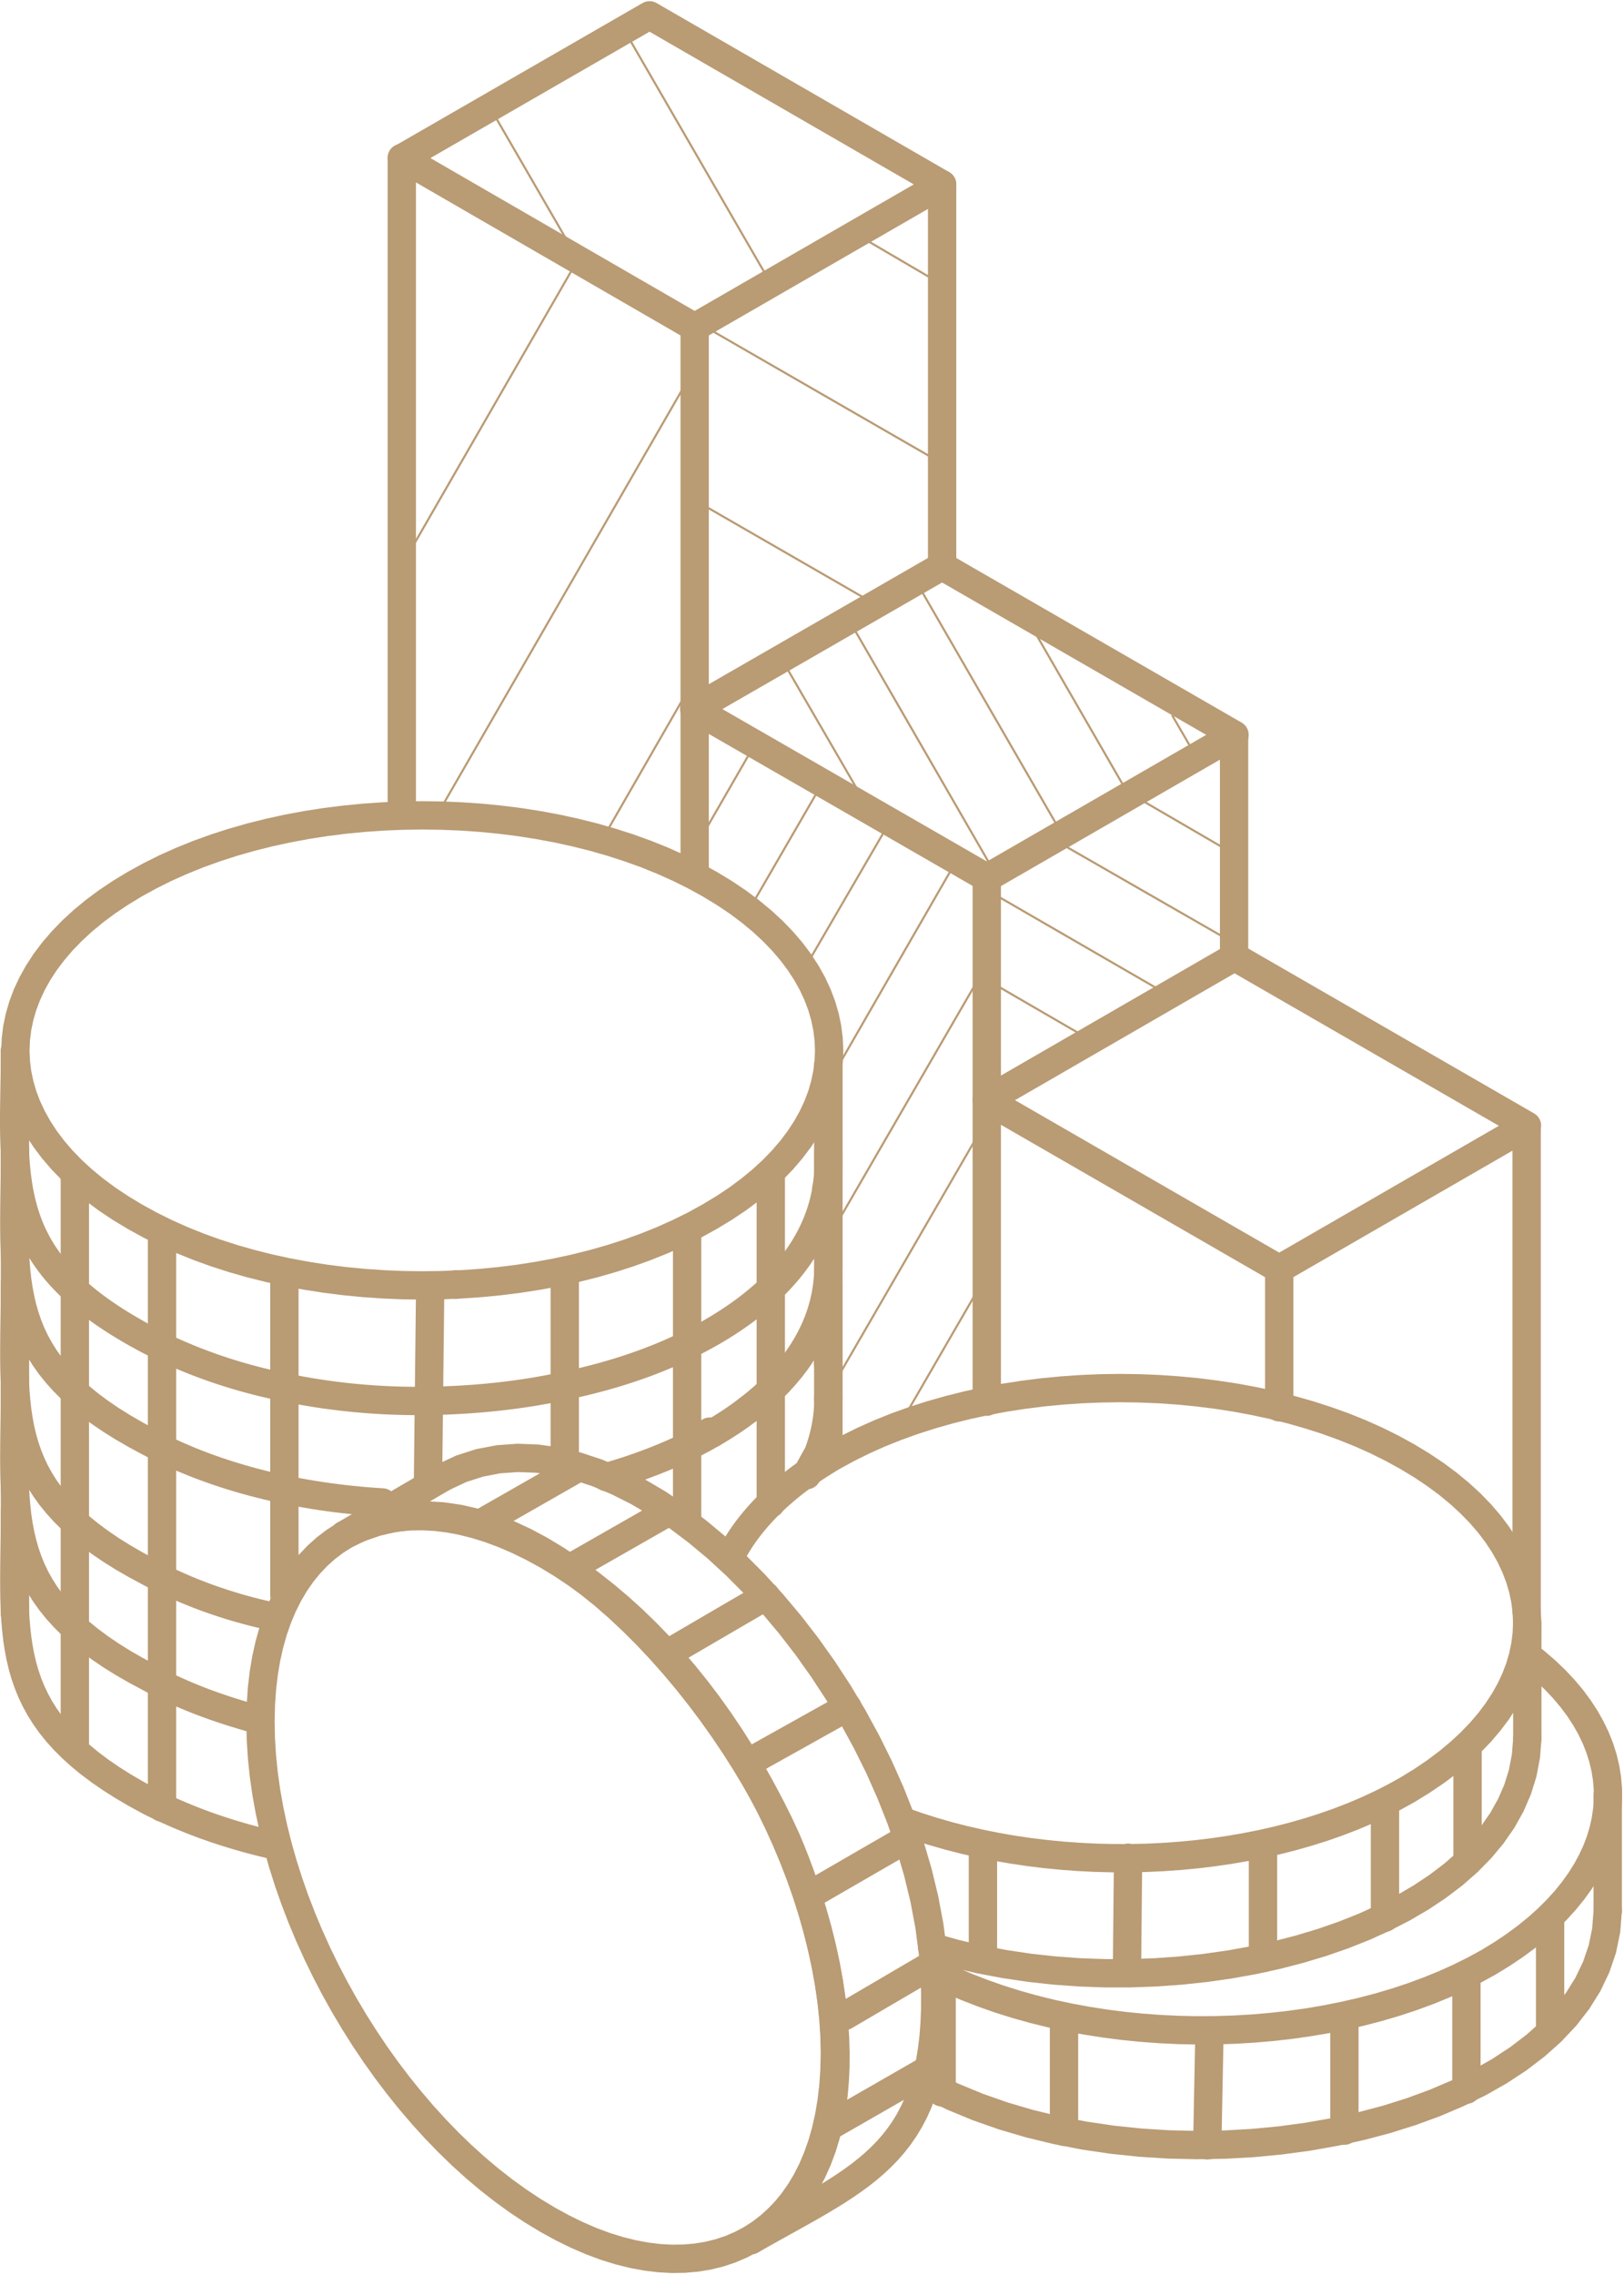 <?xml version="1.0" encoding="UTF-8"?> <svg xmlns="http://www.w3.org/2000/svg" width="695" height="973" viewBox="0 0 695 973" fill="none"> <path d="M294.256 134.726L300.315 145.215C297.416 146.895 293.716 145.896 292.036 142.996C290.366 140.096 291.366 136.396 294.256 134.726ZM400.154 73.617H406.214V84.117L300.315 145.215L294.256 134.726L400.154 73.617ZM406.214 84.117L400.154 73.617C403.054 71.947 406.754 72.937 408.434 75.837C410.104 78.737 409.104 82.447 406.214 84.117ZM274.956 11.818V1.318H281.016L406.214 73.617L400.154 84.117L274.956 11.818ZM281.016 1.318L274.956 11.818C272.056 10.138 271.066 6.428 272.736 3.538C274.406 0.638 278.116 -0.352 281.016 1.318ZM174.978 72.917L168.928 62.417L274.956 1.318L281.006 11.818L174.978 72.917ZM168.928 62.417L174.978 72.917C172.078 74.587 168.368 73.597 166.698 70.697C165.028 67.797 166.028 64.087 168.928 62.417Z" fill="#B99B74"></path> <path d="M422.294 369.343V381.462C418.944 381.462 416.234 378.743 416.234 375.403C416.234 372.053 418.944 369.343 422.294 369.343ZM422.434 369.343L425.463 380.653L422.434 381.462H422.294V369.343H422.434ZM422.434 381.462V369.343C425.784 369.343 428.494 372.053 428.494 375.403C428.494 378.743 425.784 381.462 422.434 381.462ZM525.302 309.044H531.352V319.543L425.463 380.653L419.414 370.153L525.302 309.044ZM531.352 319.543L525.302 309.044C528.192 307.374 531.902 308.374 533.572 311.274C535.252 314.164 534.252 317.873 531.352 319.543ZM400.154 247.395V236.895H406.204L531.352 309.044L525.302 319.543L400.154 247.395ZM406.204 236.895L400.154 247.395C397.254 245.725 396.264 242.015 397.934 239.115C399.604 236.215 403.314 235.225 406.204 236.895ZM300.315 308.354L294.266 297.854L400.154 236.895L406.204 247.395L300.315 308.354ZM294.266 297.854L300.315 308.354C297.415 310.024 293.706 309.024 292.036 306.124C290.366 303.224 291.366 299.524 294.266 297.854Z" fill="#B99B74"></path> <path d="M416.234 470.571H428.353C428.353 473.921 425.633 476.632 422.293 476.632C418.944 476.632 416.234 473.921 416.234 470.571ZM416.234 375.403L425.313 370.153L428.353 375.403V470.571H416.234V375.403ZM428.353 375.403H416.234C416.234 372.053 418.944 369.343 422.293 369.343C425.633 369.343 428.353 372.053 428.353 375.403ZM406.624 373.363L412.674 362.863L425.313 370.153L419.264 380.653L406.624 373.363ZM412.674 362.863L406.624 373.363C403.724 371.693 402.724 367.993 404.394 365.093C406.064 362.193 409.774 361.193 412.674 362.863ZM300.735 312.404L300.605 312.333L306.785 301.904L412.674 362.863L406.624 373.363L300.735 312.404ZM306.785 301.904L300.735 312.404C297.835 310.734 296.835 307.034 298.505 304.134C300.175 301.234 303.885 300.234 306.785 301.904ZM293.946 308.274L300.245 297.923L306.906 301.974L300.605 312.333L293.946 308.274ZM300.245 297.923L293.946 308.274C291.086 306.544 290.176 302.814 291.916 299.954C293.656 297.094 297.386 296.183 300.245 297.923Z" fill="#B99B74"></path> <path d="M199.788 545.67L190.148 553.02C188.128 550.36 188.637 546.55 191.297 544.52C193.957 542.5 197.758 543.01 199.788 545.67ZM190.438 552.94L199.608 553.62L199.578 553.65L199.558 553.66L199.547 553.68L199.438 553.78L199.418 553.801L199.288 553.93L199.128 554.06L199.078 554.11L198.908 554.24L198.668 554.42L198.138 554.761L198.007 554.83L197.538 555.051L196.808 555.31L195.987 555.49L195.128 555.551L194.257 555.49L193.328 555.28L192.558 554.99L192.088 554.74L191.808 554.57L191.128 554.07L190.777 553.75V553.74L190.638 553.6L190.408 553.341L190.317 553.23L190.348 553.27L190.277 553.18L190.208 553.1L190.158 553.02H190.148L199.788 545.67L199.808 545.7L199.777 545.66L199.737 545.61L199.678 545.53L199.458 545.29L199.348 545.17V545.18L199.018 544.87L198.358 544.381L198.098 544.221L197.638 543.98L196.888 543.69L195.967 543.49L195.128 543.43L194.277 543.49L193.478 543.66L192.757 543.91L192.308 544.131L192.198 544.19L191.678 544.52L191.467 544.68L191.317 544.801L191.277 544.83L191.158 544.94L191.047 545.04L191.058 545.03L190.978 545.11L190.987 545.091L191.007 545.08V545.07L200.188 545.75L190.438 552.94ZM199.608 553.62L191.007 545.07C193.367 542.7 197.208 542.691 199.578 545.051C201.958 547.401 201.968 551.24 199.608 553.62ZM199.948 553.62L199.678 553.86L199.398 554.11L199.038 554.381L198.717 554.58L198.268 554.83L197.828 555.03L197.308 555.21L196.658 555.381L196.458 555.41L195.987 555.471L195.208 555.48L194.668 555.44L194.358 555.39L193.958 555.301L193.678 555.221L193.058 555L192.688 554.83L192.547 554.761L192.168 554.54L192.007 554.44L191.838 554.32L191.658 554.19L191.458 554.03L191.047 553.66V553.65L191.038 553.64L190.717 553.301L191.027 553.64V553.631L190.467 552.98L189.888 552.051L190.438 552.94L200.188 545.75L200.728 546.631L200.158 545.71L199.598 545.06V545.07L199.918 545.41L199.608 545.07L199.618 545.08V545.091L199.217 544.721L199.047 544.58L198.878 544.46L198.728 544.35L198.588 544.261L198.217 544.051L198.108 543.99L197.757 543.83L197.158 543.62L196.898 543.551L196.527 543.46L196.237 543.42L195.728 543.381L194.978 543.39L194.538 543.44L194.368 543.471L193.748 543.631L193.257 543.801L192.848 543.99L192.428 544.221L192.148 544.4L191.828 544.64L191.578 544.86L191.348 545.07L199.948 553.62ZM199.948 553.62L191.348 545.07C193.708 542.7 197.548 542.691 199.918 545.051C202.288 547.401 202.298 551.24 199.948 553.62Z" fill="#B99B74"></path> <path d="M165.888 344.753H178.007C178.007 348.103 175.298 350.813 171.948 350.813C168.608 350.813 165.888 348.103 165.888 344.753ZM165.888 67.527L174.977 62.277L178.007 67.527V344.753H165.888V67.527ZM178.007 67.527H165.888C165.888 64.177 168.608 61.467 171.948 61.467C175.298 61.467 178.007 64.177 178.007 67.527ZM300.315 134.726L303.346 139.966L294.255 145.216L168.917 72.767L174.977 62.277L300.315 134.726ZM294.255 145.216L300.315 134.726C303.215 136.396 304.206 140.106 302.536 143.006C300.866 145.896 297.155 146.886 294.255 145.216ZM303.346 374.433H291.226V139.966H303.346V374.433ZM291.226 374.433H303.346C303.346 377.783 300.636 380.492 297.286 380.492C293.946 380.492 291.226 377.783 291.226 374.433Z" fill="#B99B74"></path> <path d="M419.404 465.181L425.464 475.681C422.574 477.351 418.864 476.361 417.194 473.461C415.514 470.561 416.514 466.861 419.404 465.181ZM525.292 404.032H531.352L531.363 414.522L425.464 475.681L419.404 465.181L525.292 404.032ZM531.363 414.522L525.292 404.032C528.192 402.362 531.903 403.352 533.573 406.252C535.253 409.142 534.253 412.852 531.363 414.522ZM656.5 476.181L650.451 486.681L525.303 414.532L531.352 404.032L656.5 476.181ZM650.451 486.681L656.5 476.181C659.4 477.861 660.4 481.561 658.73 484.46C657.06 487.36 653.351 488.361 650.451 486.681Z" fill="#B99B74"></path> <path d="M544.412 537.48L550.472 547.98C547.572 549.65 543.862 548.66 542.192 545.76C540.522 542.86 541.512 539.15 544.412 537.48ZM650.3 476.382L659.39 481.632L656.36 486.881L550.472 547.98L544.412 537.48L650.3 476.382ZM656.36 486.881L650.3 476.382C653.2 474.712 656.91 475.701 658.58 478.601C660.25 481.501 659.26 485.201 656.36 486.881ZM659.39 689.308H647.27V481.632H659.39V689.308ZM647.27 689.308H659.39C659.39 692.648 656.68 695.368 653.33 695.368C649.98 695.368 647.27 692.648 647.27 689.308Z" fill="#B99B74"></path> <path d="M416.234 599.489H428.354C428.354 602.839 425.634 605.55 422.294 605.55C418.944 605.55 416.234 602.839 416.234 599.489ZM416.234 470.571L425.314 465.321L428.354 470.571V599.489H416.234V470.571ZM428.354 470.571H416.234C416.234 467.231 418.944 464.512 422.294 464.512C425.634 464.512 428.354 467.231 428.354 470.571ZM550.472 537.48L553.502 542.73L544.412 547.98L419.264 475.821L425.314 465.321L550.472 537.48ZM544.412 547.98L550.472 537.48C553.372 539.15 554.362 542.861 552.692 545.76C551.022 548.66 547.312 549.65 544.412 547.98ZM553.502 601.899H541.382V542.73H553.502V601.899ZM541.382 601.899H553.502C553.502 605.249 550.792 607.959 547.442 607.959C544.092 607.959 541.382 605.249 541.382 601.899Z" fill="#B99B74"></path> <path d="M12.47 646.309H0.35C0.35 642.959 3.06 640.248 6.41 640.248C9.75 640.248 12.47 642.959 12.47 646.309ZM61.259 775.757L61.159 775.706L55.089 772.396L49.419 769.066L44.129 765.717L39.219 762.337L34.66 758.927L30.45 755.467L26.58 751.967L23.02 748.416L19.779 744.807L16.84 741.147L14.19 737.427L11.82 733.647L9.72 729.807L7.88 725.927L6.28 721.987L4.91 717.997L3.75 713.968L2.79 709.888L2.01 705.758L1.38 701.577L0.91 697.358L0.55 693.077L0.31 688.747L0.15 684.348L0.08 679.878L0.06 675.338L0.09 670.728L0.14 666.028L0.21 661.238L0.28 656.368L0.33 651.389L0.35 646.309H12.47L12.44 651.478L12.39 656.509L12.33 661.408L12.26 666.188L12.2 670.828L12.18 675.348L12.2 679.747L12.27 684.028L12.41 688.188L12.64 692.238L12.97 696.178L13.4 700.008L13.96 703.737L14.65 707.367L15.48 710.907L16.47 714.357L17.63 717.737L18.969 721.048L20.52 724.298L22.27 727.507L24.259 730.687L26.5 733.827L29.009 736.957L31.81 740.067L34.919 743.177L38.359 746.277L42.139 749.387L46.279 752.496L50.799 755.607L55.719 758.727L61.049 761.847L66.799 764.977L66.709 764.937L61.259 775.757ZM61.159 775.706L66.799 764.977C69.769 766.537 70.899 770.206 69.349 773.166C67.789 776.126 64.119 777.266 61.159 775.706ZM117.468 795.426L115.608 795.016L113.748 794.587L111.898 794.146L110.058 793.696L108.218 793.226L106.389 792.757L104.568 792.266L102.758 791.766L100.949 791.246L99.148 790.716L97.349 790.176L95.559 789.627L93.778 789.056L91.999 788.476L90.238 787.886L88.468 787.276L86.718 786.656L84.969 786.026L83.229 785.377L81.499 784.717L79.769 784.047L78.049 783.356L76.339 782.656L74.639 781.946L72.939 781.217L71.249 780.476L69.559 779.726L67.889 778.956L66.219 778.177L64.559 777.387L62.899 776.576L61.259 775.757L66.709 764.937L68.269 765.706L69.829 766.477L71.399 767.227L72.979 767.956L74.559 768.687L76.149 769.397L77.749 770.097L79.359 770.786L80.969 771.456L82.589 772.116L84.219 772.767L85.849 773.406L87.488 774.036L89.139 774.646L90.798 775.246L92.459 775.837L94.139 776.406L95.809 776.967L97.499 777.517L99.189 778.057L100.889 778.587L102.599 779.097L104.308 779.606L106.028 780.097L107.758 780.576L109.498 781.036L111.238 781.496L112.988 781.936L114.738 782.366L116.508 782.786L118.278 783.196L120.058 783.587L117.468 795.426ZM117.468 795.426L120.058 783.587C123.328 784.297 125.398 787.527 124.678 790.797C123.968 794.067 120.738 796.136 117.468 795.426Z" fill="#B99B74"></path> <path d="M12.46 492.812L0.35 493.432C0.18 490.092 2.75 487.241 6.1 487.071C9.44 486.891 12.29 489.472 12.46 492.812ZM27.94 556.271L27.96 556.29L26.08 554.54L24.28 552.78L22.56 551L20.92 549.21L19.35 547.41L17.86 545.591L16.44 543.75L15.1 541.901L13.82 540.04L12.62 538.16L11.48 536.261L10.41 534.361L9.41 532.431L8.47 530.5L7.6 528.551L6.78 526.581L6.03 524.611L5.33 522.621L4.69 520.621L4.1 518.601L3.56 516.571L3.07 514.541L2.62 512.491L2.22 510.421L1.86 508.342L1.55 506.262L1.27 504.151L1.02 502.041L0.81 499.911L0.63 497.762L0.48 495.602L0.35 493.432L12.46 492.812L12.57 494.831L12.71 496.831L12.88 498.802L13.07 500.741L13.29 502.661L13.55 504.552L13.83 506.411L14.14 508.241L14.5 510.051L14.88 511.842L15.31 513.601L15.77 515.341L16.27 517.061L16.82 518.761L17.41 520.441L18.04 522.101L18.72 523.751L19.46 525.381L20.24 526.991L21.08 528.601L21.97 530.191L22.92 531.781L23.93 533.351L25 534.92L26.13 536.481L27.34 538.04L28.61 539.591L29.96 541.141L31.38 542.691L32.87 544.231L34.45 545.771L36.109 547.311L36.12 547.33L27.94 556.271ZM27.96 556.29L36.109 547.311C38.579 549.561 38.77 553.4 36.52 555.87C34.27 558.35 30.44 558.54 27.96 556.29ZM61.419 578.81L61.309 578.75L60.009 578.06L58.729 577.37L57.469 576.68L56.219 576L54.989 575.31L53.779 574.62L52.58 573.93L51.41 573.24L50.249 572.54L49.099 571.85L47.969 571.16L46.859 570.46L45.759 569.77L44.68 569.07L43.62 568.37L42.58 567.67L41.549 566.971L40.529 566.27L39.529 565.56L38.549 564.86L37.58 564.15L36.63 563.45L35.69 562.74L34.77 562.03L33.859 561.31L32.969 560.601L32.1 559.881L31.239 559.17L30.39 558.44L29.56 557.721L28.739 557L27.94 556.271L36.12 547.33L36.83 547.971L37.56 548.61L38.29 549.25L39.04 549.891L39.81 550.53L40.6 551.181L41.399 551.82L42.219 552.46L43.049 553.11L43.899 553.75L44.77 554.391L45.649 555.04L46.549 555.681L47.469 556.33L48.399 556.971L49.349 557.62L50.319 558.271L51.299 558.91L52.299 559.561L53.319 560.21L54.359 560.86L55.41 561.5L56.479 562.15L57.569 562.801L58.679 563.45L59.809 564.1L60.949 564.75L62.109 565.41L63.289 566.06L64.489 566.71L65.709 567.36L66.939 568.02L66.829 567.96L61.419 578.81ZM61.309 578.75L66.939 568.02C69.899 569.57 71.049 573.24 69.489 576.2C67.929 579.16 64.269 580.3 61.309 578.75ZM66.719 581.45L66.809 581.49L66.619 581.4L66.439 581.32L66.229 581.22L66.049 581.131L65.889 581.06L65.699 580.96L65.509 580.87L65.329 580.78L65.139 580.69L64.979 580.61L64.789 580.52L64.619 580.43L64.449 580.34L64.259 580.25L64.099 580.16L63.919 580.08L63.769 580L63.599 579.91L63.419 579.82L63.259 579.74L63.109 579.66L62.939 579.57L62.779 579.49L62.619 579.41L62.469 579.33L62.309 579.25L62.149 579.17L62.009 579.1L61.859 579.02L61.699 578.94L61.569 578.881L61.419 578.81L66.829 567.96L66.989 568.04L67.169 568.131L67.329 568.21L67.489 568.29L67.659 568.37L67.809 568.45L67.979 568.54L68.139 568.62L68.309 568.71L68.469 568.79L68.619 568.87L68.789 568.96L68.959 569.04L69.109 569.12L69.259 569.2L69.439 569.28L69.589 569.37L69.759 569.45L69.899 569.52L70.059 569.6L70.219 569.68L70.369 569.75L70.529 569.841L70.679 569.91L70.829 569.99L70.979 570.06L71.119 570.131L71.299 570.21L71.449 570.28L71.579 570.341L71.729 570.41L71.879 570.48L71.959 570.52L66.719 581.45ZM66.809 581.49L71.879 570.48C74.919 571.88 76.249 575.48 74.849 578.52C73.449 581.56 69.849 582.89 66.809 581.49ZM120.449 599.24L120.508 599.249L118.738 598.89L116.968 598.51L115.208 598.12L113.449 597.72L111.688 597.31L109.938 596.88L108.199 596.44L106.459 595.99L104.729 595.52L102.999 595.05L101.278 594.56L99.569 594.05L97.859 593.54L96.159 593.01L94.459 592.48L92.769 591.919L91.089 591.36L89.409 590.78L87.739 590.19L86.079 589.59L84.429 588.98L82.779 588.36L81.139 587.72L79.499 587.07L77.879 586.41L76.259 585.74L74.649 585.05L73.049 584.36L71.459 583.65L69.869 582.93L68.289 582.19L66.719 581.45L71.959 570.52L73.439 571.221L74.929 571.92L76.419 572.591L77.929 573.261L79.439 573.92L80.959 574.57L82.489 575.2L84.029 575.83L85.569 576.44L87.119 577.04L88.679 577.631L90.239 578.21L91.819 578.78L93.399 579.341L94.979 579.881L96.579 580.42L98.179 580.94L99.778 581.45L101.399 581.95L103.019 582.44L104.639 582.91L106.278 583.38L107.909 583.83L109.559 584.27L111.208 584.7L112.858 585.12L114.518 585.52L116.179 585.92L117.858 586.3L119.538 586.669L121.218 587.03L122.898 587.37L122.958 587.38L120.449 599.24ZM120.508 599.249L122.898 587.37C126.178 588.03 128.308 591.23 127.648 594.51C126.988 597.79 123.788 599.909 120.508 599.249ZM183.727 605.209L181.737 605.24L179.747 605.249H177.757L175.768 605.23L173.768 605.199L171.777 605.159L169.788 605.1L167.788 605.039L165.797 604.949L163.798 604.86L161.808 604.74L159.808 604.619L157.818 604.48L155.828 604.329L153.838 604.159L151.848 603.99L149.858 603.789L147.878 603.579L145.898 603.369L143.918 603.13L141.938 602.88L139.968 602.619L137.998 602.35L136.028 602.06L134.068 601.749L132.108 601.44L130.148 601.1L128.198 600.76L126.258 600.4L124.318 600.03L122.378 599.64L120.449 599.24L122.958 587.38L124.798 587.77L126.648 588.14L128.498 588.49L130.358 588.83L132.218 589.16L134.088 589.48L135.958 589.78L137.838 590.07L139.718 590.35L141.608 590.61L143.488 590.86L145.388 591.1L147.278 591.33L149.178 591.54L151.078 591.73L152.978 591.919L154.878 592.09L156.788 592.249L158.698 592.39L160.608 592.53L162.518 592.65L164.428 592.749L166.338 592.85L168.257 592.93L170.168 592.99L172.078 593.05L173.987 593.09L175.897 593.11L177.808 593.13H179.717L181.627 593.12L183.527 593.1L183.727 605.209ZM183.727 605.209L183.527 593.1C186.877 593.04 189.637 595.71 189.687 599.06C189.737 602.4 187.067 605.159 183.727 605.209ZM242.916 598.62L242.997 598.6L241.236 598.98L239.457 599.36L237.677 599.72L235.887 600.06L234.086 600.4L232.276 600.72L230.466 601.039L228.657 601.34L226.837 601.63L224.997 601.909L223.167 602.169L221.327 602.43L219.487 602.669L217.627 602.9L215.777 603.119L213.917 603.34L212.047 603.53L210.187 603.72L208.317 603.9L206.437 604.06L204.557 604.22L202.677 604.36L200.787 604.499L198.907 604.619L197.017 604.73L195.117 604.829L193.227 604.919L191.327 604.999L189.427 605.07L187.537 605.13L185.627 605.18L183.727 605.209L183.527 593.1L185.357 593.06L187.198 593.01L189.027 592.959L190.857 592.89L192.687 592.81L194.517 592.73L196.337 592.63L198.157 592.52L199.977 592.4L201.787 592.28L203.597 592.14L205.407 591.99L207.207 591.83L209.007 591.66L210.807 591.48L212.597 591.29L214.377 591.09L216.157 590.87L217.937 590.65L219.697 590.419L221.467 590.169L223.217 589.919L224.967 589.65L226.716 589.38L228.447 589.09L230.177 588.79L231.897 588.48L233.617 588.16L235.316 587.83L237.017 587.48L238.707 587.13L240.387 586.77L240.466 586.75L242.916 598.62ZM242.997 598.6L240.387 586.77C243.647 586.04 246.886 588.11 247.606 591.38C248.326 594.64 246.266 597.88 242.997 598.6ZM296.715 580.76V580.75L295.206 581.49L293.666 582.21L292.126 582.92L290.576 583.62L289.006 584.31L287.426 584.99L285.836 585.65L284.236 586.31L282.626 586.95L281.006 587.59L279.366 588.21L277.716 588.82L276.066 589.419L274.406 590L272.726 590.58L271.046 591.14L269.346 591.7L267.646 592.24L265.936 592.77L264.206 593.29L262.486 593.79L260.746 594.289L258.996 594.78L257.236 595.249L255.476 595.709L253.706 596.16L251.927 596.6L250.137 597.03L248.336 597.44L246.537 597.85L244.726 598.24L242.916 598.62L240.466 586.75L242.206 586.38L243.927 586.01L245.646 585.63L247.356 585.23L249.066 584.82L250.756 584.4L252.447 583.98L254.126 583.54L255.796 583.09L257.456 582.63L259.116 582.15L260.756 581.67L262.396 581.18L264.016 580.68L265.636 580.16L267.236 579.64L268.836 579.1L270.416 578.56L271.986 578L273.556 577.44L275.106 576.86L276.646 576.28L278.176 575.68L279.696 575.07L281.206 574.46L282.696 573.83L284.176 573.2L285.646 572.551L287.106 571.89L288.546 571.23L289.976 570.551L291.396 569.87V569.86L296.715 580.76ZM296.715 580.75L291.396 569.87C294.396 568.4 298.036 569.64 299.496 572.65C300.966 575.65 299.725 579.29 296.715 580.75ZM334.075 555.54L334.045 555.57L333.075 556.48L332.095 557.381L331.095 558.271L330.085 559.16L329.065 560.04L328.025 560.91L326.975 561.77L325.905 562.631L324.835 563.471L323.745 564.31L322.645 565.141L321.525 565.96L320.395 566.78L319.255 567.591L318.105 568.39L316.935 569.18L315.755 569.96L314.565 570.74L313.366 571.511L312.156 572.27L310.926 573.02L309.696 573.761L308.446 574.5L307.186 575.22L305.906 575.94L304.625 576.66L303.335 577.36L302.036 578.06L300.715 578.74L299.396 579.42L298.056 580.09L296.715 580.76L291.396 569.86L292.656 569.24L293.906 568.62L295.146 567.98L296.376 567.341L297.586 566.69L298.786 566.04L299.985 565.37L301.166 564.71L302.326 564.03L303.485 563.351L304.636 562.66L305.766 561.96L306.886 561.261L307.996 560.561L309.096 559.841L310.176 559.12L311.246 558.391L312.306 557.66L313.346 556.92L314.375 556.181L315.395 555.431L316.395 554.67L317.395 553.9L318.375 553.131L319.335 552.36L320.285 551.58L321.225 550.79L322.145 550L323.055 549.21L323.946 548.401L324.825 547.601L325.695 546.78L325.665 546.811L334.075 555.54ZM334.045 555.57L325.695 546.78C328.115 544.48 331.955 544.58 334.265 547C336.565 549.43 336.465 553.27 334.045 555.57ZM359.695 509.331L359.415 510.981L359.085 512.621L358.735 514.251L358.335 515.861L357.905 517.461L357.435 519.051L356.935 520.631L356.405 522.191L355.825 523.741L355.225 525.271L354.585 526.801L353.915 528.311L353.215 529.801L352.475 531.281L351.705 532.75L350.905 534.201L350.065 535.641L349.205 537.071L348.305 538.481L347.385 539.87L346.435 541.261L345.445 542.62L344.435 543.981L343.395 545.321L342.325 546.651L341.225 547.96L340.095 549.261L338.945 550.54L337.765 551.811L336.565 553.07L335.325 554.311L334.075 555.54L325.665 546.811L326.785 545.71L327.885 544.611L328.955 543.49L329.995 542.37L331.015 541.24L331.995 540.101L332.955 538.95L333.895 537.801L334.795 536.631L335.675 535.46L336.525 534.271L337.345 533.08L338.145 531.891L338.905 530.681L339.645 529.46L340.355 528.241L341.035 527.011L341.685 525.771L342.305 524.521L342.895 523.261L343.465 521.991L343.995 520.711L344.505 519.42L344.985 518.131L345.435 516.831L345.845 515.511L346.235 514.181L346.595 512.851L346.925 511.511L347.225 510.151L347.495 508.781L347.725 507.401L359.695 509.331ZM359.695 509.331L347.725 507.401C348.255 504.101 351.365 501.852 354.675 502.382C357.975 502.912 360.225 506.021 359.695 509.331Z" fill="#B99B74"></path> <path d="M318.406 952.835L324.436 963.344C321.536 965.014 317.836 964.014 316.166 961.104C314.496 958.204 315.506 954.505 318.406 952.835ZM406.144 846.136V846.166L406.314 853.116L406.274 859.705L406.014 865.986L405.544 871.945L404.865 877.605L403.974 882.985L402.885 888.096L401.584 892.955L400.084 897.565L398.385 901.945L396.495 906.095L394.405 910.025L392.135 913.755L389.685 917.285L387.075 920.635L384.305 923.805L381.395 926.805L378.335 929.664L375.155 932.395L371.845 935.005L368.425 937.505L364.895 939.935L361.265 942.295L357.525 944.614L353.695 946.894L349.765 949.164L345.755 951.425L341.656 953.715L337.465 956.034L333.205 958.404L328.855 960.835L324.436 963.344L318.406 952.835L322.906 950.284L327.295 947.814L331.585 945.435L335.766 943.125L339.825 940.864L343.755 938.635L347.565 936.435L351.235 934.255L354.775 932.065L358.165 929.855L361.415 927.625L364.515 925.355L367.455 923.025L370.255 920.635L372.905 918.155L375.395 915.595L377.735 912.915L379.925 910.105L381.975 907.155L383.865 904.046L385.615 900.735L387.214 897.235L388.665 893.495L389.964 889.515L391.095 885.275L392.064 880.735L392.865 875.905L393.484 870.756L393.915 865.266L394.155 859.426L394.195 853.226L394.035 846.646V846.676L406.144 846.136ZM406.144 846.166L394.035 846.646C393.905 843.296 396.514 840.486 399.854 840.356C403.204 840.226 406.014 842.826 406.144 846.166ZM186.908 626.409L195.208 622.539L203.777 619.779L212.557 618.109L221.477 617.47L230.487 617.819L239.567 619.109L248.667 621.279L257.756 624.289L266.816 628.079L275.816 632.619L284.746 637.869L293.566 643.779L302.256 650.309L310.796 657.429L319.146 665.109L327.295 673.299L335.215 681.969L342.875 691.089L350.235 700.618L357.285 710.528L363.985 720.778L370.305 731.327L376.215 742.157L381.695 753.218L386.714 764.477L391.225 775.917L395.214 787.477L398.655 799.147L401.494 810.887L403.714 822.646L405.274 834.416L406.144 846.136L394.035 846.676L393.214 835.666L391.745 824.576L389.645 813.437L386.945 802.286L383.675 791.166L379.865 780.117L375.535 769.167L370.735 758.367L365.465 747.747L359.785 737.348L353.705 727.207L347.265 717.358L340.505 707.838L333.435 698.688L326.096 689.958L318.526 681.658L310.746 673.849L302.806 666.549L294.726 659.809L286.546 653.659L278.296 648.129L270.016 643.259L261.736 639.09L253.497 635.639L245.347 632.939L237.297 631.01L229.397 629.889L221.667 629.59L214.117 630.13L206.777 631.529L199.638 633.819L192.698 637.05L186.908 626.409ZM186.908 626.409L192.698 637.05C189.758 638.649 186.078 637.559 184.478 634.619C182.878 631.679 183.968 627.999 186.908 626.409Z" fill="#B99B74"></path> <path d="M144.478 651.168L150.098 661.908C147.128 663.458 143.468 662.308 141.918 659.348C140.368 656.378 141.518 652.718 144.478 651.168ZM330.965 789.106L330.985 789.166L328.085 782.896L324.875 776.446L321.355 769.856L317.545 763.166L313.465 756.397L309.116 749.597L304.525 742.787L299.696 735.997L294.636 729.267L289.376 722.628L283.916 716.117L278.276 709.758L272.466 703.588L266.506 697.638L260.416 691.938L254.197 686.518L247.867 681.417L241.447 676.667L234.957 672.288L228.397 668.308L221.797 664.778L215.177 661.708L208.547 659.118L201.917 657.058L195.307 655.528L188.727 654.558L182.198 654.179L175.698 654.408L169.248 655.259L162.828 656.768L156.448 658.968L150.098 661.908L144.478 651.168L151.918 647.728L159.448 645.129L167.058 643.339L174.688 642.328L182.337 642.059L189.967 642.509L197.557 643.618L205.087 645.358L212.547 647.688L219.927 650.558L227.217 653.938L234.407 657.788L241.486 662.078L248.447 666.768L255.276 671.828L261.976 677.228L268.536 682.938L274.936 688.917L281.166 695.148L287.226 701.588L293.096 708.207L298.766 714.968L304.235 721.857L309.476 728.838L314.485 735.878L319.255 742.947L323.765 750.007L328.005 757.036L331.965 764.007L335.645 770.887L339.015 777.637L342.065 784.246L342.095 784.306L330.965 789.106ZM330.985 789.166L342.065 784.246C343.425 787.306 342.045 790.886 338.985 792.246C335.925 793.606 332.345 792.216 330.985 789.166ZM318.176 952.974L322.705 949.844L326.835 946.464L330.585 942.834L333.985 938.974L337.045 934.884L339.775 930.574L342.195 926.054L344.315 921.335L346.135 916.425L347.675 911.335L348.945 906.095L349.945 900.694L350.695 895.175L351.195 889.545L351.455 883.815L351.495 878.005L351.315 872.145L350.935 866.235L350.355 860.305L349.595 854.376L348.675 848.445L347.595 842.556L346.365 836.705L345.015 830.926L343.535 825.226L341.955 819.626L340.285 814.146L338.525 808.796L336.705 803.606L334.825 798.576L332.905 793.736L330.965 789.106L342.095 784.306L344.135 789.166L346.135 794.226L348.095 799.476L350.005 804.906L351.835 810.486L353.585 816.205L355.235 822.066L356.775 828.026L358.205 834.086L359.485 840.216L360.625 846.426L361.595 852.676L362.405 858.955L363.015 865.265L363.425 871.565L363.615 877.865L363.575 884.135L363.285 890.355L362.745 896.525L361.915 902.614L360.795 908.625L359.375 914.514L357.625 920.295L355.525 925.924L353.075 931.394L350.245 936.684L347.015 941.764L343.395 946.614L339.355 951.203L334.885 955.514L329.995 959.524L324.665 963.214L318.176 952.974ZM318.176 952.974L324.665 963.214C321.835 965.004 318.096 964.164 316.306 961.334C314.516 958.504 315.356 954.764 318.176 952.974Z" fill="#B99B74"></path> <path d="M237.387 660.028L243.927 664.008L250.366 668.298L256.706 672.888L262.926 677.778L269.036 682.938L275.026 688.358L280.876 694.028L286.586 699.938L292.156 706.067L297.576 712.397L302.835 718.928L307.926 725.637L312.846 732.517L317.585 739.557L322.135 746.737L326.495 754.047L330.645 761.467L334.595 768.996L338.315 776.616L341.815 784.316L345.085 792.087L348.115 799.896L350.885 807.756L353.405 815.636L355.665 823.535L357.645 831.436L359.355 839.325L360.765 847.185L361.875 855.015L362.685 862.796L363.175 870.515L363.345 878.164H351.225L351.065 871.035L350.605 863.805L349.845 856.495L348.795 849.115L347.465 841.676L345.845 834.186L343.965 826.676L341.815 819.146L339.405 811.626L336.745 804.106L333.845 796.627L330.715 789.177L327.355 781.786L323.775 774.477L319.985 767.246L315.995 760.107L311.815 753.087L307.446 746.187L302.886 739.427L298.166 732.827L293.286 726.397L288.246 720.138L283.066 714.077L277.746 708.228L272.306 702.598L266.736 697.207L261.056 692.058L255.276 687.178L249.407 682.568L243.447 678.248L237.416 674.228L231.316 670.518H231.327L237.387 660.028ZM237.387 660.028L231.316 670.518C228.427 668.848 227.437 665.138 229.107 662.238C230.787 659.348 234.487 658.358 237.387 660.028ZM105.409 736.457L105.579 728.967L106.068 721.737L106.878 714.777L108.008 708.088L109.449 701.678L111.188 695.548L113.228 689.707L115.568 684.158L118.208 678.908L121.128 673.978L124.328 669.358L127.798 665.068L131.538 661.129L135.548 657.528L139.788 654.299L144.268 651.429L148.978 648.948L153.888 646.858L158.987 645.158L164.268 643.858L169.708 642.969L175.308 642.469L181.037 642.389L186.897 642.708L192.877 643.438L198.967 644.568L205.157 646.118L211.437 648.068L217.807 650.438L224.257 653.219L230.787 656.408L237.387 660.028L231.327 670.518L225.207 667.168L219.187 664.228L213.297 661.688L207.517 659.538L201.877 657.788L196.377 656.408L191.027 655.408L185.827 654.778L180.787 654.509L175.917 654.578L171.217 654.988L166.698 655.738L162.348 656.799L158.178 658.188L154.178 659.898L150.368 661.908L146.728 664.228L143.278 666.858L139.998 669.808L136.918 673.058L134.018 676.628L131.328 680.508L128.848 684.707L126.578 689.228L124.538 694.058L122.738 699.197L121.188 704.657L119.898 710.417L118.878 716.487L118.138 722.847L117.688 729.507L117.528 736.457H105.409ZM105.409 736.457H117.528C117.528 739.807 114.818 742.517 111.468 742.517C108.128 742.517 105.409 739.807 105.409 736.457ZM231.316 954.604H231.337L224.757 950.634L218.277 946.344L211.907 941.744L205.657 936.854L199.527 931.694L193.527 926.274L187.667 920.604L181.948 914.694L176.368 908.574L170.948 902.234L165.688 895.704L160.598 888.994L155.688 882.115L150.958 875.075L146.418 867.905L142.068 860.595L137.928 853.165L133.998 845.636L130.288 838.016L126.798 830.316L123.548 822.556L120.538 814.736L117.778 806.886L115.268 798.996L113.028 791.096L111.059 783.196L109.369 775.307L107.968 767.446L106.858 759.616L106.068 751.826L105.579 744.107L105.409 736.457H117.528L117.688 743.597L118.138 750.826L118.898 758.147L119.938 765.536L121.268 772.977L122.868 780.467L124.738 787.976L126.878 795.506L129.268 803.036L131.908 810.546L134.798 818.035L137.918 825.476L141.258 832.865L144.818 840.176L148.598 847.405L152.568 854.546L156.748 861.565L161.108 868.455L165.648 875.215L170.357 881.815L175.237 888.244L180.277 894.494L185.457 900.555L190.777 906.404L196.227 912.034L201.807 917.425L207.497 922.564L213.297 927.444L219.187 932.054L225.177 936.374L231.236 940.394L237.376 944.104L237.387 944.114L231.316 954.604ZM231.337 954.604L237.376 944.104C240.276 945.764 241.276 949.474 239.606 952.374C237.936 955.274 234.236 956.274 231.337 954.604ZM363.345 878.164L363.175 885.645L362.685 892.864L361.865 899.814L360.725 906.494L359.275 912.904L357.525 919.024L355.465 924.864L353.105 930.404L350.455 935.644L347.525 940.574L344.305 945.184L340.815 949.464L337.055 953.404L333.035 956.993L328.785 960.234L324.285 963.094L319.575 965.573L314.656 967.663L309.545 969.363L304.266 970.663L298.815 971.563L293.226 972.063L287.496 972.153L281.636 971.834L275.666 971.113L269.596 969.993L263.416 968.453L257.146 966.514L250.796 964.153L244.376 961.384L237.876 958.203L231.316 954.604L237.387 944.114L243.466 947.444L249.447 950.374L255.306 952.904L261.056 955.044L266.676 956.783L272.166 958.144L277.506 959.134L282.696 959.764L287.726 960.033L292.596 959.953L297.295 959.544L301.835 958.794L306.185 957.724L310.366 956.323L314.375 954.624L318.205 952.604L321.855 950.283L325.325 947.654L328.615 944.703L331.725 941.454L334.625 937.884L337.335 934.004L339.835 929.814L342.115 925.304L344.165 920.474L345.975 915.345L347.535 909.904L348.835 904.145L349.865 898.095L350.615 891.744L351.065 885.095L351.225 878.164H363.345ZM363.345 878.164H351.225C351.225 874.814 353.935 872.105 357.285 872.105C360.625 872.105 363.345 874.814 363.345 878.164Z" fill="#B99B74"></path> <path d="M306.775 525.591L306.795 525.58L300.096 529.271L293.156 532.71L286.016 535.91L278.666 538.87L271.146 541.591L263.446 544.07L255.606 546.31L247.626 548.31L239.526 550.07L231.316 551.6L223.026 552.89L214.647 553.95L206.217 554.77L197.737 555.35L189.227 555.71L180.707 555.82L172.187 555.71L163.678 555.35L155.198 554.77L146.768 553.95L138.388 552.89L130.098 551.6L121.888 550.07L113.788 548.31L105.808 546.31L97.968 544.07L90.269 541.591L82.749 538.87L75.409 535.91L68.259 532.71L61.329 529.271L54.619 525.58L60.699 515.091L66.939 518.531L73.429 521.75L80.149 524.761L87.069 527.551L94.189 530.12L101.488 532.471L108.949 534.601L116.548 536.511L124.288 538.19L132.138 539.65L140.078 540.891L148.108 541.9L156.208 542.69L164.348 543.25L172.517 543.591L180.707 543.7L188.897 543.591L197.067 543.25L205.207 542.69L213.307 541.9L221.337 540.891L229.276 539.65L237.126 538.19L244.866 536.511L252.466 534.601L259.926 532.471L267.226 530.12L274.346 527.551L281.266 524.761L287.985 521.75L294.476 518.531L300.725 515.091L300.746 515.08L306.775 525.591ZM306.795 525.58L300.725 515.091C303.615 513.411 307.325 514.401 309.005 517.301C310.675 520.191 309.695 523.9 306.795 525.58ZM306.795 372.913L306.785 372.903L313.205 376.792L319.225 380.843L324.855 385.033L330.085 389.363L334.925 393.822L339.365 398.422L343.395 403.122L347.025 407.942L350.235 412.872L353.045 417.892L355.425 422.992L357.385 428.162L358.915 433.392L360.015 438.671L360.675 443.992L360.895 449.322L360.675 454.642L360.015 459.951L358.915 465.232L357.385 470.461L355.425 475.632L353.035 480.731L350.235 485.741L347.015 490.651L343.385 495.461L339.355 500.161L334.915 504.741L330.085 509.201L324.845 513.511L319.215 517.691L313.185 521.721L306.775 525.591L300.746 515.08L306.696 511.491L312.245 507.781L317.385 503.96L322.125 500.051L326.465 496.061L330.405 491.991L333.955 487.861L337.105 483.681L339.875 479.451L342.255 475.191L344.265 470.911L345.895 466.611L347.155 462.291L348.055 457.972L348.595 453.642L348.775 449.322L348.595 444.992L348.055 440.662L347.155 436.332L345.895 432.012L344.265 427.712L342.255 423.422L339.875 419.152L337.105 414.912L333.945 410.723L330.405 406.582L326.455 402.502L322.115 398.492L317.375 394.563L312.235 390.733L306.685 387.013L300.735 383.403L300.725 383.393L306.795 372.913ZM306.785 372.903L300.735 383.403C297.835 381.733 296.835 378.023 298.505 375.123C300.175 372.233 303.886 371.233 306.785 372.903ZM54.629 372.903L54.619 372.913L61.329 369.223L68.259 365.773L75.409 362.573L82.749 359.613L90.278 356.893L97.968 354.423L105.808 352.183L113.788 350.183L121.888 348.413L130.098 346.884L138.388 345.594L146.768 344.543L155.198 343.713L163.678 343.134L172.187 342.783L180.707 342.663L189.227 342.783L197.737 343.134L206.217 343.713L214.647 344.543L223.026 345.594L231.316 346.884L239.526 348.413L247.626 350.183L255.606 352.183L263.446 354.423L271.146 356.893L278.666 359.613L286.016 362.573L293.156 365.773L300.096 369.223L306.795 372.913L300.725 383.393L294.476 379.962L287.985 376.733L281.266 373.733L274.346 370.933L267.226 368.373L259.926 366.013L252.466 363.883L244.866 361.983L237.126 360.293L229.276 358.833L221.337 357.594L213.307 356.583L205.207 355.793L197.067 355.233L188.897 354.893L180.707 354.783L172.517 354.893L164.348 355.233L156.208 355.793L148.108 356.583L140.078 357.594L132.138 358.833L124.288 360.293L116.548 361.983L108.949 363.883L101.488 366.013L94.189 368.373L87.069 370.933L80.149 373.733L73.429 376.733L66.939 379.962L60.699 383.393L60.679 383.403L54.629 372.903ZM54.619 372.913L60.699 383.393C57.799 385.073 54.089 384.083 52.419 381.193C50.739 378.293 51.729 374.583 54.619 372.913ZM54.619 525.58L54.649 525.591L48.229 521.721L42.2 517.691L36.569 513.511L31.33 509.201L26.5 504.741L22.06 500.161L18.029 495.471L14.4 490.651L11.18 485.741L8.37 480.731L5.99 475.632L4.03 470.461L2.5 465.232L1.4 459.951L0.74 454.642L0.52 449.322L0.74 443.992L1.4 438.671L2.5 433.392L4.03 428.162L5.99 422.992L8.37 417.892L11.18 412.872L14.39 407.942L18.02 403.122L22.06 398.422L26.489 393.822L31.33 389.363L36.559 385.033L42.189 380.843L48.219 376.792L54.629 372.903L60.679 383.403L54.729 387.013L49.179 390.733L44.039 394.563L39.299 398.492L34.959 402.502L31.009 406.582L27.469 410.723L24.31 414.912L21.54 419.152L19.16 423.422L17.15 427.712L15.52 432.012L14.26 436.332L13.36 440.662L12.82 444.992L12.64 449.322L12.82 453.642L13.36 457.972L14.26 462.291L15.52 466.611L17.15 470.911L19.16 475.191L21.54 479.451L24.31 483.681L27.46 487.861L31.009 491.991L34.95 496.061L39.289 500.051L44.029 503.96L49.179 507.781L54.719 511.491L60.669 515.08L60.699 515.091L54.619 525.58ZM54.649 525.591L60.669 515.08C63.579 516.74 64.579 520.451 62.919 523.351C61.249 526.251 57.549 527.261 54.649 525.591Z" fill="#B99B74"></path> <path d="M12.47 492.972H0.35C0.35 489.622 3.06 486.911 6.41 486.911C9.75 486.911 12.47 489.622 12.47 492.972ZM61.159 622.18L61.189 622.199L55.119 618.93L49.439 615.649L44.149 612.329L39.239 608.989L34.68 605.61L30.469 602.18L26.589 598.709L23.04 595.18L19.79 591.59L16.85 587.95L14.2 584.24L11.83 580.48L9.73 576.65L7.88 572.78L6.28 568.841L4.91 564.86L3.75 560.83L2.79 556.75L2.01 552.62L1.38 548.44L0.91 544.21L0.55 539.931L0.31 535.58L0.15 531.17L0.08 526.691L0.06 522.141L0.09 517.501L0.14 512.791L0.21 507.981L0.28 503.081L0.33 498.081L0.35 492.972H12.47L12.44 498.161L12.39 503.221L12.33 508.151L12.26 512.941L12.2 517.611L12.18 522.151L12.2 526.561L12.27 530.861L12.41 535.031L12.64 539.091L12.97 543.03L13.4 546.87L13.96 550.601L14.65 554.23L15.48 557.77L16.47 561.221L17.63 564.591L18.969 567.89L20.509 571.131L22.27 574.32L24.259 577.48L26.489 580.61L29 583.709L31.799 586.8L34.899 589.88L38.339 592.959L42.109 596.03L46.259 599.11L50.779 602.18L55.689 605.26L61.019 608.35L66.769 611.44L66.809 611.459L61.159 622.18ZM61.189 622.199L66.769 611.44C69.739 612.98 70.899 616.639 69.359 619.609C67.819 622.579 64.159 623.739 61.189 622.199ZM163.328 648.639L159.948 648.418L156.578 648.159L153.208 647.869L149.838 647.539L146.478 647.168L143.128 646.769L139.778 646.329L136.438 645.849L133.108 645.329L129.798 644.769L126.488 644.179L123.188 643.539L119.908 642.869L116.638 642.159L113.388 641.399L110.148 640.609L106.929 639.779L103.718 638.899L100.539 637.989L97.369 637.029L94.218 636.029L91.088 634.989L87.988 633.899L84.899 632.779L81.849 631.609L78.809 630.389L75.799 629.139L72.819 627.829L69.859 626.489L66.929 625.099L64.029 623.659L61.159 622.18L66.809 611.459L69.499 612.84L72.219 614.189L74.969 615.499L77.749 616.76L80.559 617.989L83.399 619.18L86.258 620.319L89.149 621.43L92.069 622.489L95.008 623.519L97.968 624.51L100.958 625.449L103.968 626.359L106.988 627.229L110.038 628.069L113.108 628.859L116.198 629.619L119.298 630.329L122.418 631.01L125.558 631.659L128.708 632.26L131.868 632.829L135.048 633.359L138.228 633.859L141.428 634.319L144.638 634.739L147.858 635.13L151.088 635.479L154.318 635.8L157.558 636.079L160.808 636.329L164.058 636.539L163.328 648.639ZM163.328 648.639L164.058 636.539C167.398 636.739 169.937 639.609 169.747 642.949C169.547 646.289 166.668 648.839 163.328 648.639Z" fill="#B99B74"></path> <path d="M12.47 548.57H0.35C0.35 545.22 3.06 542.511 6.41 542.511C9.75 542.511 12.47 545.22 12.47 548.57ZM61.139 677.768L61.199 677.799L55.119 674.528L49.439 671.248L44.16 667.939L39.239 664.599L34.689 661.219L30.469 657.799L26.6 654.328L23.04 650.809L19.799 647.229L16.85 643.589L14.2 639.899L11.83 636.139L9.73 632.319L7.88 628.439L6.28 624.519L4.91 620.539L3.75 616.51L2.79 612.43L2.01 608.31L1.38 604.13L0.91 599.9L0.55 595.61L0.31 591.26L0.15 586.85L0.08 582.37L0.06 577.81L0.09 573.169L0.14 568.44L0.21 563.62L0.28 558.71L0.33 553.7L0.35 548.57H12.47L12.45 553.78L12.39 558.86L12.33 563.8L12.26 568.6L12.2 573.27L12.18 577.82L12.2 582.24L12.27 586.539L12.41 590.72L12.64 594.779L12.97 598.72L13.4 602.56L13.96 606.279L14.64 609.909L15.48 613.439L16.47 616.89L17.63 620.249L18.969 623.55L20.509 626.789L22.27 629.969L24.25 633.119L26.489 636.239L29 639.339L31.79 642.429L34.899 645.498L38.33 648.578L42.109 651.639L46.249 654.708L50.769 657.788L55.689 660.859L61.019 663.948L66.769 667.038L66.829 667.068L61.139 677.768ZM61.199 677.799L66.769 667.038C69.739 668.578 70.899 672.238 69.359 675.208C67.819 678.178 64.169 679.339 61.199 677.799ZM115.428 697.308L113.678 696.928L111.929 696.538L110.179 696.129L108.438 695.698L106.688 695.258L104.949 694.808L103.208 694.339L101.468 693.858L99.728 693.358L97.999 692.848L96.269 692.318L94.548 691.768L92.829 691.218L91.099 690.638L89.389 690.058L87.679 689.458L85.968 688.839L84.269 688.198L82.579 687.558L80.889 686.888L79.209 686.208L77.529 685.518L75.859 684.808L74.189 684.089L72.529 683.348L70.879 682.598L69.239 681.828L67.599 681.049L65.969 680.248L64.349 679.438L62.739 678.608L61.139 677.768L66.829 667.068L68.329 667.858L69.839 668.629L71.359 669.389L72.879 670.139L74.419 670.879L75.959 671.599L77.509 672.299L79.069 672.998L80.629 673.668L82.199 674.339L83.778 674.988L85.369 675.629L86.959 676.248L88.549 676.858L90.149 677.458L91.758 678.038L93.369 678.608L94.988 679.158L96.608 679.698L98.228 680.228L99.858 680.738L101.488 681.238L103.128 681.728L104.768 682.198L106.409 682.648L108.048 683.098L109.699 683.518L111.348 683.938L112.988 684.339L114.648 684.728L116.298 685.098L117.948 685.458L115.428 697.308ZM115.428 697.308L117.948 685.458C121.218 686.148 123.308 689.368 122.618 692.648C121.918 695.918 118.698 698.008 115.428 697.308Z" fill="#B99B74"></path> <path d="M339.465 629.149L351.065 632.669C350.095 635.869 346.705 637.679 343.505 636.709C340.305 635.739 338.495 632.359 339.465 629.149ZM355.815 623.81L355.355 624.77L355.325 624.84L355.255 624.959L355.165 625.109L355.065 625.279L354.945 625.489L354.815 625.72L354.665 625.97L354.515 626.249L354.345 626.539L354.175 626.85L353.985 627.169L353.805 627.51L353.605 627.85L353.415 628.199L353.215 628.56L353.015 628.93L352.815 629.289L352.625 629.64L352.425 629.999L352.245 630.35L352.065 630.689L351.885 631.029L351.725 631.35L351.565 631.649L351.435 631.919L351.305 632.18L351.195 632.409L351.115 632.579L351.045 632.729L351.015 632.81L351.025 632.8L351.065 632.669L339.465 629.149L339.615 628.699L339.765 628.3L339.925 627.939L340.065 627.6L340.235 627.239L340.395 626.899L340.565 626.55L340.755 626.18L340.945 625.81L341.135 625.439L341.335 625.06L341.535 624.669L341.745 624.279L341.965 623.88L342.175 623.479L342.395 623.09L342.605 622.709L342.815 622.329L343.015 621.959L343.225 621.59L343.425 621.239L343.615 620.899L343.795 620.569L343.975 620.26L344.135 619.97L344.295 619.699L344.435 619.449L344.555 619.239L344.675 619.039L344.775 618.869L344.845 618.729L344.925 618.609L344.465 619.579L355.815 623.81ZM355.355 624.77L344.925 618.609C346.625 615.729 350.335 614.77 353.225 616.47C356.105 618.17 357.055 621.89 355.355 624.77ZM360.585 597.989V598.819L360.565 599.649L360.545 600.47L360.515 601.3L360.475 602.13L360.415 602.949L360.355 603.77L360.285 604.579L360.205 605.399L360.115 606.22L360.015 607.029L359.905 607.85L359.785 608.649L359.665 609.47L359.525 610.27L359.375 611.079L359.225 611.89L359.055 612.689L358.885 613.489L358.705 614.3L358.515 615.1L358.315 615.89L358.105 616.689L357.885 617.489L357.655 618.279L357.415 619.069L357.175 619.869L356.915 620.659L356.655 621.439L356.385 622.239L356.105 623.02L355.815 623.81L344.465 619.579L344.705 618.899L344.945 618.229L345.175 617.569L345.395 616.89L345.615 616.22L345.825 615.56L346.025 614.88L346.215 614.209L346.395 613.55L346.575 612.88L346.745 612.209L346.905 611.539L347.055 610.869L347.195 610.199L347.335 609.529L347.465 608.859L347.585 608.189L347.695 607.51L347.805 606.84L347.905 606.169L347.995 605.489L348.075 604.819L348.155 604.14L348.215 603.47L348.275 602.789L348.325 602.1L348.375 601.419L348.405 600.739L348.435 600.06L348.455 599.369L348.465 598.68V597.989H360.585ZM360.585 597.989H348.465C348.465 594.649 351.185 591.93 354.525 591.93C357.875 591.93 360.585 594.649 360.585 597.989Z" fill="#B99B74"></path> <path d="M12.47 593.51H0.35C0.35 590.16 3.06 587.449 6.41 587.449C9.75 587.449 12.47 590.16 12.47 593.51ZM61.059 722.798L61.209 722.878L55.129 719.628L49.45 716.357L44.16 713.058L39.249 709.728L34.689 706.348L30.48 702.928L26.6 699.457L23.04 695.938L19.79 692.348L16.85 688.707L14.2 684.998L11.83 681.228L9.72 677.398L7.88 673.518L6.28 669.578L4.91 665.589L3.75 661.549L2.79 657.458L2.01 653.318L1.38 649.129L0.91 644.889L0.55 640.599L0.31 636.239L0.15 631.809L0.08 627.319L0.06 622.759L0.09 618.109L0.14 613.379L0.21 608.559L0.28 603.639L0.33 598.63L0.35 593.51H12.47L12.44 598.709L12.39 603.789L12.33 608.729L12.26 613.529L12.2 618.209L12.18 622.769L12.2 627.189L12.27 631.498L12.41 635.689L12.64 639.759L12.97 643.719L13.4 647.568L13.96 651.309L14.65 654.948L15.48 658.488L16.47 661.948L17.63 665.328L18.969 668.638L20.509 671.888L22.27 675.078L24.259 678.238L26.489 681.368L29 684.468L31.799 687.558L34.899 690.638L38.33 693.707L42.109 696.768L46.249 699.838L50.769 702.898L55.679 705.968L61.009 709.027L66.759 712.108L66.909 712.188L61.059 722.798ZM61.209 722.878L66.759 712.108C69.729 713.637 70.899 717.298 69.369 720.268C67.839 723.247 64.179 724.408 61.209 722.878ZM106.938 740.847L105.449 740.427L103.968 739.997L102.488 739.557L101.008 739.117L99.539 738.667L98.068 738.217L96.599 737.747L95.139 737.277L93.679 736.798L92.218 736.307L90.769 735.807L89.309 735.307L87.869 734.787L86.419 734.258L84.979 733.727L83.539 733.177L82.109 732.617L80.679 732.048L79.249 731.468L77.829 730.878L76.409 730.277L74.989 729.667L73.579 729.037L72.179 728.397L70.769 727.747L69.369 727.077L67.969 726.397L66.579 725.707L65.199 725.008L63.809 724.287L62.429 723.548L61.059 722.798L66.909 712.188L68.179 712.878L69.459 713.558L70.739 714.228L72.029 714.888L73.319 715.527L74.619 716.157L75.919 716.777L77.229 717.388L78.549 717.978L79.869 718.567L81.189 719.138L82.519 719.707L83.849 720.258L85.199 720.808L86.539 721.338L87.889 721.867L89.249 722.378L90.609 722.888L91.979 723.388L93.349 723.878L94.729 724.357L96.108 724.827L97.499 725.298L98.889 725.758L100.289 726.207L101.688 726.647L103.099 727.088L104.518 727.517L105.929 727.937L107.358 728.357L108.788 728.767L110.218 729.178L106.938 740.847ZM106.938 740.847L110.218 729.178C113.438 730.088 115.318 733.437 114.408 736.657C113.508 739.877 110.158 741.747 106.938 740.847Z" fill="#B99B74"></path> <path d="M388.385 773.246L384.195 784.616C381.055 783.466 379.445 779.977 380.605 776.837C381.755 773.697 385.245 772.096 388.385 773.246ZM605.321 770.746L605.301 770.757L599.532 773.956L593.581 776.977L587.481 779.807L581.222 782.456L574.822 784.927L568.302 787.217L561.652 789.316L554.892 791.246L548.032 792.996L541.082 794.576L534.053 795.967L526.943 797.186L519.772 798.226L512.553 799.096L505.283 799.786L497.973 800.297L490.653 800.636L483.303 800.797L475.953 800.786L468.614 800.596L461.273 800.236L453.963 799.696L446.694 798.986L439.454 798.096L432.264 797.026L425.144 795.786L418.084 794.366L411.104 792.776L404.224 791.007L397.434 789.057L390.754 786.927L384.195 784.616L388.385 773.246L394.604 775.437L400.945 777.446L407.405 779.307L413.964 780.996L420.624 782.517L427.374 783.877L434.194 785.066L441.084 786.087L448.024 786.936L455.003 787.627L462.023 788.137L469.063 788.486L476.123 788.666L483.183 788.686L490.233 788.526L497.273 788.206L504.283 787.706L511.253 787.047L518.183 786.217L525.042 785.217L531.843 784.057L538.562 782.717L545.192 781.217L551.732 779.547L558.152 777.717L564.462 775.717L570.642 773.547L576.672 771.217L582.562 768.727L588.291 766.067L593.851 763.246L599.231 760.267L599.211 760.277L605.321 770.746ZM605.301 770.757L599.231 760.267C602.131 758.597 605.841 759.587 607.511 762.477C609.191 765.377 608.201 769.087 605.301 770.757ZM605.301 617.749L605.291 617.739L611.731 621.639L617.781 625.689L623.431 629.889L628.681 634.219L633.541 638.679L637.991 643.259L642.041 647.958L645.681 652.769L648.911 657.679L651.73 662.679L654.131 667.768L656.091 672.938L657.631 678.158L658.741 683.428L659.401 688.738L659.62 694.058L659.401 699.378L658.741 704.688L657.631 709.968L656.1 715.197L654.131 720.378L651.73 725.477L648.921 730.497L645.691 735.437L642.051 740.267L638.011 744.997L633.561 749.607L628.701 754.107L623.451 758.467L617.811 762.706L611.761 766.797L605.321 770.746L599.211 760.277L605.201 756.607L610.771 752.837L615.941 748.957L620.711 744.987L625.081 740.947L629.041 736.838L632.611 732.678L635.781 728.457L638.561 724.207L640.961 719.937L642.971 715.638L644.611 711.327L645.881 707.018L646.781 702.697L647.321 698.378L647.501 694.058L647.321 689.738L646.781 685.428L645.881 681.118L644.611 676.808L642.971 672.518L640.961 668.248L638.571 663.988L635.791 659.768L632.621 655.578L629.061 651.448L625.091 647.368L620.731 643.359L615.971 639.429L610.801 635.599L605.231 631.868L599.241 628.239L605.301 617.749ZM605.291 617.739L599.241 628.239C596.342 626.569 595.351 622.869 597.021 619.969C598.691 617.069 602.391 616.069 605.291 617.739ZM353.235 617.779L353.295 617.739L360.005 614.069L366.955 610.639L374.105 607.449L381.455 604.499L388.984 601.789L396.684 599.329L404.534 597.099L412.514 595.099L420.614 593.34L428.814 591.819L437.114 590.539L445.484 589.479L453.914 588.669L462.384 588.079L470.884 587.729L479.403 587.609L487.913 587.729L496.423 588.079L504.883 588.669L513.313 589.479L521.673 590.539L529.962 591.819L538.153 593.34L546.242 595.099L554.212 597.099L562.042 599.329L569.712 601.8L577.232 604.499L584.562 607.449L591.692 610.639L598.612 614.069L605.301 617.749L599.241 628.239L593.001 624.819L586.532 621.599L579.832 618.609L572.912 615.829L565.812 613.269L558.522 610.929L551.082 608.799L543.482 606.899L535.762 605.229L527.923 603.769L519.982 602.539L511.973 601.529L503.883 600.739L495.753 600.179L487.583 599.849L479.403 599.729L471.223 599.849L463.054 600.179L454.914 600.739L446.824 601.529L438.794 602.539L430.854 603.769L423.004 605.229L415.264 606.909L407.655 608.809L400.195 610.929L392.885 613.269L385.765 615.829L378.825 618.609L372.105 621.609L365.605 624.819L359.345 628.239L359.395 628.208L353.235 617.779ZM353.295 617.739L359.345 628.239C356.445 629.909 352.735 628.919 351.065 626.019C349.395 623.119 350.395 619.409 353.295 617.739ZM307.976 661.438L308.816 659.908L309.696 658.398L310.616 656.898L311.566 655.398L312.556 653.908L313.586 652.438L314.656 650.969L315.755 649.509L316.896 648.059L318.076 646.618L319.295 645.189L320.545 643.778L321.835 642.368L323.156 640.969L324.516 639.589L325.915 638.208L327.346 636.849L328.815 635.489L330.326 634.149L331.875 632.819L333.455 631.498L335.065 630.189L336.725 628.899L338.415 627.609L340.135 626.339L341.895 625.079L343.695 623.829L345.535 622.589L347.405 621.369L349.315 620.159L351.255 618.959L353.235 617.779L359.395 628.208L357.555 629.319L355.745 630.429L353.965 631.559L352.235 632.689L350.535 633.839L348.885 634.989L347.255 636.149L345.675 637.319L344.125 638.488L342.615 639.668L341.145 640.859L339.715 642.059L338.315 643.269L336.955 644.479L335.625 645.698L334.346 646.918L333.085 648.149L331.875 649.389L330.696 650.629L329.556 651.879L328.446 653.129L327.386 654.389L326.355 655.648L325.355 656.918L324.386 658.188L323.465 659.458L322.576 660.738L321.715 662.018L320.906 663.308L320.116 664.598L319.366 665.888L318.646 667.178L307.976 661.438ZM307.976 661.438L318.646 667.178C317.066 670.128 313.386 671.228 310.446 669.648C307.496 668.058 306.396 664.388 307.976 661.438Z" fill="#B99B74"></path> <path d="M403.134 838.376L397.724 849.225C394.724 847.725 393.514 844.086 395.004 841.096C396.504 838.106 400.144 836.886 403.134 838.376ZM640.321 844.346L640.281 844.376L633.881 847.876L627.27 851.165L620.471 854.225L613.491 857.075L606.341 859.705L599.041 862.115L591.601 864.305L584.041 866.285L576.362 868.045L568.581 869.595L560.711 870.925L552.762 872.045L544.752 872.945L536.692 873.635L528.602 874.115L520.482 874.375L512.352 874.425L504.223 874.255L496.103 873.875L488.013 873.285L479.963 872.475L471.963 871.445L464.033 870.205L456.183 868.745L448.424 867.075L440.764 865.185L433.224 863.075L425.814 860.745L418.544 858.195L411.424 855.425L404.484 852.435L397.724 849.225L403.134 838.376L409.484 841.395L416.024 844.216L422.744 846.825L429.634 849.245L436.674 851.455L443.844 853.466L451.153 855.265L458.563 856.865L466.083 858.256L473.673 859.445L481.343 860.435L489.063 861.205L496.832 861.775L504.622 862.145L512.443 862.305L520.252 862.255L528.052 862.005L535.822 861.555L543.562 860.885L551.242 860.025L558.852 858.955L566.382 857.675L573.822 856.195L581.152 854.515L588.361 852.635L595.431 850.546L602.351 848.265L609.111 845.775L615.691 843.096L622.081 840.216L628.27 837.136L634.241 833.865L634.191 833.886L640.321 844.346ZM640.281 844.376L634.241 833.865C637.141 832.195 640.841 833.196 642.51 836.096C644.18 838.996 643.18 842.706 640.281 844.376ZM655.78 702.107L660.78 705.987L665.44 709.997L669.76 714.107L673.74 718.327L677.38 722.647L680.67 727.067L683.61 731.577L686.2 736.157L688.44 740.817L690.32 745.536L691.83 750.317L692.979 755.147L693.749 759.996L694.16 764.877L694.19 769.767L693.85 774.656L693.14 779.526L692.07 784.366L690.62 789.166L688.82 793.916L686.66 798.606L684.15 803.226L681.29 807.776L678.08 812.245L674.53 816.626L670.65 820.905L666.42 825.096L661.87 829.176L656.98 833.146L651.75 837.006L646.2 840.735L640.321 844.346L634.191 833.886L639.651 830.546L644.77 827.096L649.56 823.566L654.01 819.955L658.12 816.276L661.89 812.526L665.34 808.736L668.45 804.886L671.23 801.016L673.69 797.106L675.83 793.166L677.65 789.226L679.15 785.266L680.34 781.297L681.22 777.326L681.8 773.356L682.08 769.387L682.05 765.427L681.72 761.467L681.09 757.507L680.15 753.557L678.9 749.607L677.34 745.677L675.46 741.767L673.26 737.877L670.74 734.017L667.88 730.187L664.69 726.397L661.17 722.667L657.31 718.987L653.11 715.378L648.56 711.848L655.78 702.107ZM655.78 702.107L648.56 711.848C645.88 709.848 645.31 706.057 647.3 703.367C649.29 700.677 653.09 700.107 655.78 702.107Z" fill="#B99B74"></path> <path d="M0.35 492.971H12.47C12.47 496.321 9.75 499.03 6.41 499.03C3.06 499.03 0.35 496.321 0.35 492.971ZM0.35 449.342H12.47V492.971H0.35V449.342ZM12.47 449.342H0.35C0.35 445.992 3.06 443.281 6.41 443.281C9.75 443.281 12.47 445.992 12.47 449.342ZM0.35 690.268H12.47C12.47 693.618 9.75 696.327 6.41 696.327C3.06 696.327 0.35 693.618 0.35 690.268ZM0.35 493.12H12.47V690.268H0.35V493.12ZM12.47 493.12H0.35C0.35 489.77 3.06 487.061 6.41 487.061C9.75 487.061 12.47 489.77 12.47 493.12Z" fill="#B99B74"></path> <path d="M397.124 242.145H409.244C409.244 245.485 406.524 248.204 403.184 248.204C399.834 248.204 397.124 245.485 397.124 242.145ZM397.124 78.867H409.244V242.145H397.124V78.867ZM409.244 78.867H397.124C397.124 75.527 399.834 72.808 403.184 72.808C406.524 72.808 409.244 75.527 409.244 78.867Z" fill="#B99B74"></path> <path d="M317.315 597.459L323.315 607.989C320.405 609.649 316.705 608.63 315.045 605.72C313.395 602.82 314.405 599.119 317.315 597.459ZM326.726 592.1L332.715 602.63L323.315 607.989L317.315 597.459L326.726 592.1ZM332.715 602.63L326.726 592.1C329.626 590.45 333.325 591.459 334.985 594.369C336.645 597.279 335.625 600.98 332.715 602.63Z" fill="#B99B74"></path> <path d="M354.335 577.02V589.14C350.995 589.14 348.275 586.419 348.275 583.079C348.275 579.729 350.995 577.02 354.335 577.02ZM354.525 577.02V589.14H354.335V577.02H354.525ZM354.525 589.14V577.02C357.875 577.02 360.585 579.729 360.585 583.079C360.585 586.419 357.875 589.14 354.525 589.14Z" fill="#B99B74"></path> <path d="M534.192 314.293H522.072C522.072 310.953 524.792 308.233 528.132 308.233C531.482 308.233 534.192 310.953 534.192 314.293ZM534.192 409.472H522.072V314.293H534.192V409.472ZM522.072 409.472H534.192C534.192 412.822 531.482 415.532 528.132 415.532C524.792 415.532 522.072 412.822 522.072 409.472Z" fill="#B99B74"></path> <path d="M306.806 607.05L300.706 617.51C297.816 615.83 296.835 612.12 298.525 609.23C300.205 606.34 303.916 605.36 306.806 607.05ZM307.965 607.72L301.866 618.19L300.706 617.51L306.806 607.05L307.965 607.72ZM301.866 618.19L307.965 607.72C310.855 609.41 311.836 613.12 310.156 616.01C308.466 618.9 304.756 619.88 301.866 618.19Z" fill="#B99B74"></path> <path d="M360.585 455.321H348.465C348.465 451.981 351.185 449.262 354.525 449.262C357.875 449.262 360.585 451.981 360.585 455.321ZM360.585 597.989H348.465V455.321H360.585V597.989ZM348.465 597.989H360.585C360.585 601.339 357.875 604.049 354.525 604.049C351.185 604.049 348.465 601.339 348.465 597.989Z" fill="#B99B74"></path> <path d="M360.585 597.989H348.465C348.465 594.649 351.185 591.93 354.525 591.93C357.875 591.93 360.585 594.649 360.585 597.989ZM348.465 598.47V598.459V598.449V598.43V598.419V598.409V598.39V598.38V598.369V598.35V598.34V598.319V598.31V598.3V598.279V598.27V598.249V598.239V598.22V598.209V598.189V598.18V598.159V598.14V598.13V598.109V598.1V598.079V598.06V598.039V598.029V598.01V597.989H360.585V598.01V598.029V598.039V598.06V598.079V598.1V598.109V598.13V598.14V598.159V598.18V598.189V598.209V598.22V598.239V598.249V598.27V598.279V598.3V598.31V598.319V598.34V598.35V598.369V598.38V598.39V598.409V598.419V598.43V598.449V598.459V598.47H348.465ZM348.465 598.47H360.585C360.585 601.82 357.875 604.529 354.525 604.529C351.185 604.529 348.465 601.82 348.465 598.47Z" fill="#B99B74"></path> <path d="M360.585 597.989H348.465C348.465 594.649 351.185 591.93 354.525 591.93C357.875 591.93 360.585 594.649 360.585 597.989ZM360.585 623.279H348.465V597.989H360.585V623.279ZM348.465 623.279H360.585C360.585 626.629 357.875 629.34 354.525 629.34C351.185 629.34 348.465 626.629 348.465 623.279Z" fill="#B99B74"></path> <path d="M12.47 449.342H0.35C0.35 445.992 3.06 443.281 6.41 443.281C9.75 443.281 12.47 445.992 12.47 449.342ZM0.36 493.331L0.29 492.041L0.22 490.762L0.17 489.472L0.13 488.171L0.09 486.871L0.06 485.562L0.03 484.262L0.02 482.941L0.01 481.621L0 480.291V478.961V477.621L0.01 476.281L0.02 474.932L0.04 473.581L0.05 472.211L0.08 470.852L0.1 469.472L0.12 468.081L0.14 466.691L0.17 465.302L0.19 463.892L0.21 462.472L0.24 461.052L0.26 459.611L0.28 458.182L0.3 456.731L0.31 455.271L0.33 453.802L0.34 452.321V450.842L0.35 449.342H12.47L12.46 450.871V452.392L12.45 453.901L12.43 455.392L12.42 456.871L12.4 458.342L12.38 459.802L12.35 461.241L12.33 462.671L12.31 464.092L12.28 465.501L12.26 466.901L12.24 468.291L12.21 469.661L12.19 471.021L12.17 472.382L12.16 473.711L12.14 475.052L12.13 476.371L12.12 477.671V478.981V480.262L12.13 481.541L12.14 482.812L12.15 484.071L12.18 485.321L12.2 486.562L12.24 487.781L12.28 489.001L12.33 490.222L12.39 491.421L12.46 492.611L0.36 493.331ZM0.36 493.331L12.46 492.611C12.65 495.951 10.1 498.821 6.76 499.021C3.42 499.221 0.55 496.671 0.36 493.331Z" fill="#B99B74"></path> <path d="M12.47 492.972H0.35C0.35 489.622 3.06 486.911 6.41 486.911C9.75 486.911 12.47 489.622 12.47 492.972ZM12.47 493.121H0.35V492.972H12.47V493.121ZM0.35 493.121H12.47C12.47 496.461 9.75 499.182 6.41 499.182C3.06 499.182 0.35 496.461 0.35 493.121Z" fill="#B99B74"></path> <path d="M347.655 508.37H359.775C359.775 511.71 357.055 514.431 353.715 514.431C350.365 514.431 347.655 511.71 347.655 508.37ZM347.655 508.17H359.775V508.37H347.655V508.17ZM359.775 508.17H347.655C347.655 504.83 350.365 502.11 353.715 502.11C357.055 502.11 359.775 504.83 359.775 508.17Z" fill="#B99B74"></path> <path d="M347.725 507.222L359.695 509.121C359.175 512.431 356.065 514.681 352.765 514.161C349.455 513.631 347.205 510.532 347.725 507.222ZM360.585 498.762V499.102V499.441V499.802L360.575 500.142L360.565 500.472L360.555 500.812L360.535 501.151L360.525 501.491L360.505 501.812L360.485 502.142L360.465 502.481L360.445 502.812L360.415 503.142L360.395 503.461L360.365 503.781L360.335 504.102L360.305 504.432L360.275 504.762L360.235 505.081L360.205 505.401L360.165 505.711L360.135 506.031L360.095 506.342L360.055 506.651L360.015 506.972L359.975 507.271L359.925 507.581L359.885 507.911L359.835 508.201L359.795 508.512L359.745 508.821L359.695 509.121L347.725 507.222L347.765 506.961L347.805 506.701L347.845 506.432L347.885 506.151L347.925 505.901L347.965 505.642L347.995 505.371L348.035 505.111L348.065 504.842L348.095 504.581L348.135 504.312L348.155 504.052L348.185 503.781L348.215 503.521L348.245 503.262L348.265 503.012L348.285 502.741L348.315 502.472L348.335 502.201L348.355 501.941L348.375 501.682L348.385 501.421L348.405 501.161L348.415 500.892L348.425 500.632L348.435 500.361L348.445 500.102L348.455 499.831L348.465 499.562V499.302V499.031V498.762H360.585ZM360.585 498.762H348.465C348.465 495.412 351.185 492.701 354.525 492.701C357.875 492.701 360.585 495.412 360.585 498.762Z" fill="#B99B74"></path> <path d="M348.465 498.762H360.585C360.585 502.112 357.875 504.821 354.525 504.821C351.185 504.821 348.465 502.112 348.465 498.762ZM348.465 455.321H360.585V498.762H348.465V455.321ZM360.585 455.321H348.465C348.465 451.981 351.185 449.262 354.525 449.262C357.875 449.262 360.585 451.981 360.585 455.321Z" fill="#B99B74"></path> <path d="M25.969 748.287H38.089C38.089 751.627 35.379 754.348 32.029 754.348C28.689 754.348 25.969 751.627 25.969 748.287ZM25.969 503.012H38.089V748.287H25.969V503.012ZM38.089 503.012H25.969C25.969 499.662 28.689 496.951 32.029 496.951C35.379 496.951 38.089 499.662 38.089 503.012Z" fill="#B99B74"></path> <path d="M115.648 682.168H127.768C127.768 685.508 125.048 688.228 121.708 688.228C118.358 688.228 115.648 685.508 115.648 682.168ZM115.648 545.681H127.768V682.168H115.648V545.681ZM127.768 545.681H115.648C115.648 542.331 118.358 539.62 121.708 539.62C125.048 539.62 127.768 542.331 127.768 545.681Z" fill="#B99B74"></path> <path d="M177.087 635.09L189.207 635.23C189.167 638.569 186.417 641.26 183.078 641.22C179.728 641.18 177.047 638.44 177.087 635.09ZM178.047 549.951L190.167 550.091L189.207 635.23L177.087 635.09L178.047 549.951ZM190.167 550.091L178.047 549.951C178.087 546.601 180.828 543.92 184.178 543.96C187.528 544 190.207 546.741 190.167 550.091Z" fill="#B99B74"></path> <path d="M235.626 623.619H247.756C247.756 626.969 245.036 629.679 241.686 629.679C238.346 629.679 235.626 626.969 235.626 623.619ZM235.626 544.66H247.756V623.619H235.626V544.66ZM247.756 544.66H235.626C235.626 541.31 238.346 538.601 241.686 538.601C245.036 538.601 247.756 541.31 247.756 544.66Z" fill="#B99B74"></path> <path d="M287.996 650.698H300.116C300.116 654.038 297.406 656.759 294.056 656.759C290.716 656.759 287.996 654.038 287.996 650.698ZM287.996 529.12H300.116V650.698H287.996V529.12ZM300.116 529.12H287.996C287.996 525.78 290.716 523.061 294.056 523.061C297.406 523.061 300.116 525.78 300.116 529.12Z" fill="#B99B74"></path> <path d="M323.805 643.069H335.925C335.925 646.419 333.215 649.13 329.865 649.13C326.525 649.13 323.805 646.419 323.805 643.069ZM323.805 503.012H335.925V643.069H323.805V503.012ZM335.925 503.012H323.805C323.805 499.662 326.525 496.951 329.865 496.951C333.215 496.951 335.925 499.662 335.925 503.012Z" fill="#B99B74"></path> <path d="M396.924 894.865H409.044C409.044 898.215 406.334 900.926 402.984 900.926C399.644 900.926 396.924 898.215 396.924 894.865ZM396.924 850.126H409.044V894.865H396.924V850.126ZM409.044 850.126H396.924C396.924 846.776 399.644 844.065 402.984 844.065C406.334 844.065 409.044 846.776 409.044 850.126Z" fill="#B99B74"></path> <path d="M449.293 911.756H461.414C461.414 915.106 458.704 917.815 455.354 917.815C452.004 917.815 449.293 915.106 449.293 911.756ZM449.293 864.216H461.414V911.756H449.293V864.216ZM461.414 864.216H449.293C449.293 860.866 452.004 858.155 455.354 858.155C458.704 858.155 461.414 860.866 461.414 864.216Z" fill="#B99B74"></path> <path d="M510.593 917.426L522.712 917.665C522.642 921.015 519.873 923.676 516.533 923.606C513.183 923.546 510.523 920.776 510.593 917.426ZM511.553 868.346L523.673 868.586L522.712 917.665L510.593 917.426L511.553 868.346ZM523.673 868.586L511.553 868.346C511.623 864.996 514.382 862.336 517.732 862.406C521.082 862.466 523.733 865.236 523.673 868.586Z" fill="#B99B74"></path> <path d="M569.282 911.275H581.402C581.402 914.615 578.682 917.336 575.342 917.336C571.992 917.336 569.282 914.615 569.282 911.275ZM569.282 862.626H581.402V911.275H569.282V862.626ZM581.402 862.626H569.282C569.282 859.276 571.992 856.565 575.342 856.565C578.682 856.565 581.402 859.276 581.402 862.626Z" fill="#B99B74"></path> <path d="M621.5 893.756H633.621C633.621 897.096 630.911 899.815 627.561 899.815C624.211 899.815 621.5 897.096 621.5 893.756ZM621.5 847.376H633.621V893.756H621.5V847.376ZM633.621 847.376H621.5C621.5 844.026 624.211 841.315 627.561 841.315C630.911 841.315 633.621 844.026 633.621 847.376Z" fill="#B99B74"></path> <path d="M657.31 867.646H669.43C669.43 870.996 666.72 873.706 663.37 873.706C660.03 873.706 657.31 870.996 657.31 867.646ZM657.31 821.746H669.43V867.646H657.31V821.746ZM669.43 821.746H657.31C657.31 818.396 660.03 815.687 663.37 815.687C666.72 815.687 669.43 818.396 669.43 821.746Z" fill="#B99B74"></path> <path d="M414.594 837.956H426.714C426.714 841.306 423.994 844.017 420.654 844.017C417.304 844.017 414.594 841.306 414.594 837.956ZM414.594 790.616H426.714V837.956H414.594V790.616ZM426.714 790.616H414.594C414.594 787.266 417.304 784.557 420.654 784.557C423.994 784.557 426.714 787.266 426.714 790.616Z" fill="#B99B74"></path> <path d="M476.223 843.746L488.343 843.857C488.313 847.207 485.573 849.897 482.223 849.857C478.883 849.827 476.193 847.086 476.223 843.746ZM476.713 794.467L488.823 794.587L488.343 843.857L476.223 843.746L476.713 794.467ZM488.823 794.587L476.713 794.467C476.743 791.117 479.483 788.437 482.823 788.467C486.173 788.497 488.863 791.237 488.823 794.587Z" fill="#B99B74"></path> <path d="M534.432 837.477H546.552C546.552 840.827 543.842 843.536 540.492 843.536C537.142 843.536 534.432 840.827 534.432 837.477ZM534.432 789.316H546.552V837.477H534.432V789.316ZM546.552 789.316H534.432C534.432 785.966 537.142 783.257 540.492 783.257C543.842 783.257 546.552 785.966 546.552 789.316Z" fill="#B99B74"></path> <path d="M586.651 820.156H598.771C598.771 823.496 596.061 826.217 592.711 826.217C589.361 826.217 586.651 823.496 586.651 820.156ZM586.651 773.627H598.771V820.156H586.651V773.627ZM598.771 773.627H586.651C586.651 770.277 589.361 767.566 592.711 767.566C596.061 767.566 598.771 770.277 598.771 773.627Z" fill="#B99B74"></path> <path d="M621.98 794.037H634.101C634.101 797.387 631.391 800.098 628.041 800.098C624.701 800.098 621.98 797.387 621.98 794.037ZM621.98 747.657H634.101V794.037H621.98V747.657ZM634.101 747.657H621.98C621.98 744.317 624.701 741.598 628.041 741.598C631.391 741.598 634.101 744.317 634.101 747.657Z" fill="#B99B74"></path> <path d="M192.858 636.959L186.748 626.499C189.638 624.809 193.348 625.79 195.038 628.68C196.728 631.57 195.748 635.279 192.858 636.959ZM150.338 661.769L144.238 651.309L186.748 626.499L192.858 636.959L150.338 661.769ZM144.238 651.309L150.338 661.769C147.448 663.459 143.738 662.48 142.058 659.59C140.368 656.7 141.348 652.989 144.238 651.309Z" fill="#B99B74"></path> <path d="M400.505 890.225L394.475 879.716C397.375 878.046 401.075 879.055 402.745 881.955C404.405 884.855 403.405 888.555 400.505 890.225ZM359.815 913.586L353.785 903.075L394.475 879.716L400.505 890.225L359.815 913.586ZM353.785 903.075L359.815 913.586C356.915 915.256 353.215 914.255 351.545 911.345C349.875 908.445 350.875 904.745 353.785 903.075Z" fill="#B99B74"></path> <path d="M402.625 845.115L396.495 834.665C399.385 832.965 403.095 833.935 404.785 836.825C406.485 839.715 405.515 843.425 402.625 845.115ZM364.395 867.515L358.275 857.056L396.495 834.665L402.625 845.115L364.395 867.515ZM358.275 857.056L364.395 867.515C361.515 869.205 357.795 868.236 356.105 865.346C354.415 862.466 355.385 858.746 358.275 857.056Z" fill="#B99B74"></path> <path d="M391.445 791.516L385.375 781.026C388.275 779.346 391.985 780.336 393.655 783.236C395.335 786.136 394.345 789.846 391.445 791.516ZM350.275 815.307L344.215 804.816L385.375 781.026L391.445 791.516L350.275 815.307ZM344.215 804.816L350.275 815.307C347.385 816.987 343.675 815.997 341.995 813.097C340.325 810.197 341.315 806.486 344.215 804.816Z" fill="#B99B74"></path> <path d="M365.596 735.427L359.685 724.847C362.605 723.217 366.305 724.267 367.935 727.187C369.565 730.107 368.516 733.797 365.596 735.427ZM322.636 759.417L316.726 748.837L359.685 724.847L365.596 735.427L322.636 759.417ZM316.726 748.837L322.636 759.417C319.716 761.047 316.025 760.007 314.395 757.077C312.765 754.157 313.806 750.467 316.726 748.837Z" fill="#B99B74"></path> <path d="M330.846 687.879L324.736 677.408C327.626 675.728 331.336 676.708 333.026 679.598C334.716 682.488 333.736 686.199 330.846 687.879ZM289.146 712.208L283.036 701.738L324.736 677.408L330.846 687.879L289.146 712.208ZM283.036 701.738L289.146 712.208C286.256 713.898 282.546 712.918 280.856 710.028C279.176 707.138 280.146 703.428 283.036 701.738Z" fill="#B99B74"></path> <path d="M289.577 651.569L283.566 641.049C286.476 639.389 290.176 640.399 291.836 643.299C293.496 646.209 292.487 649.909 289.577 651.569ZM249.526 674.439L243.517 663.918L283.566 641.049L289.577 651.569L249.526 674.439ZM243.517 663.918L249.526 674.439C246.616 676.099 242.916 675.089 241.256 672.189C239.596 669.279 240.607 665.578 243.517 663.918Z" fill="#B99B74"></path> <path d="M249.087 633.76L243.077 623.23C245.977 621.57 249.687 622.579 251.347 625.489C253.007 628.389 251.987 632.1 249.087 633.76ZM209.367 656.44L203.357 645.919L243.077 623.23L249.087 633.76L209.367 656.44ZM203.357 645.919L209.367 656.44C206.457 658.1 202.757 657.09 201.097 654.19C199.437 651.28 200.447 647.579 203.357 645.919Z" fill="#B99B74"></path> <path d="M63.279 773.097H75.399C75.399 776.437 72.689 779.156 69.339 779.156C65.999 779.156 63.279 776.437 63.279 773.097ZM63.279 526.66H75.399V773.097H63.279V526.66ZM75.399 526.66H63.279C63.279 523.31 65.999 520.601 69.339 520.601C72.689 520.601 75.399 523.31 75.399 526.66Z" fill="#B99B74"></path> <path d="M257.847 625.899L261.157 637.559C257.937 638.469 254.587 636.6 253.667 633.38C252.757 630.16 254.627 626.809 257.847 625.899ZM360.585 542.321L360.415 546.631L359.985 550.87L359.305 555.051L358.385 559.16L357.235 563.181L355.855 567.131L354.255 571L352.435 574.78L350.415 578.46L348.185 582.06L345.775 585.57L343.176 588.99L340.395 592.31L337.446 595.54L334.326 598.669L331.056 601.72L327.616 604.669L324.036 607.53L320.316 610.289L316.456 612.959L312.456 615.53L308.336 618.01L304.096 620.4L299.726 622.69L295.256 624.89L290.666 626.989L285.976 628.999L281.196 630.899L276.306 632.72L271.336 634.43L266.287 636.039L261.157 637.559L257.847 625.899L262.727 624.459L267.517 622.93L272.226 621.3L276.836 619.59L281.346 617.789L285.756 615.909L290.056 613.94L294.236 611.89L298.306 609.749L302.246 607.539L306.056 605.24L309.726 602.88L313.256 600.43L316.646 597.919L319.896 595.33L322.976 592.68L325.906 589.96L328.676 587.18L331.275 584.33L333.705 581.43L335.955 578.46L338.035 575.44L339.935 572.36L341.656 569.23L343.185 566.051L344.535 562.811L345.685 559.521L346.645 556.17L347.405 552.761L347.965 549.301L348.325 545.771L348.475 542.181L360.585 542.321ZM360.585 542.321L348.475 542.181C348.505 538.831 351.255 536.151 354.595 536.191C357.945 536.231 360.625 538.971 360.585 542.321Z" fill="#B99B74"></path> <path d="M348.465 542.251H360.585C360.585 545.591 357.875 548.312 354.525 548.312C351.185 548.312 348.465 545.591 348.465 542.251ZM348.465 492.972H360.585V542.251H348.465V492.972ZM360.585 492.972H348.465C348.465 489.622 351.185 486.911 354.525 486.911C357.875 486.911 360.585 489.622 360.585 492.972Z" fill="#B99B74"></path> <path d="M348.465 597.99H360.585C360.585 601.34 357.875 604.051 354.525 604.051C351.185 604.051 348.465 601.34 348.465 597.99ZM348.465 548.57H360.585V597.99H348.465V548.57ZM360.585 548.57H348.465C348.465 545.22 351.185 542.511 354.525 542.511C357.875 542.511 360.585 545.22 360.585 548.57Z" fill="#B99B74"></path> <path d="M400.694 826.996L397.174 838.597C393.974 837.627 392.164 834.246 393.134 831.036C394.104 827.836 397.494 826.026 400.694 826.996ZM659.68 743.738L659.04 751.888L657.53 759.798L655.16 767.417L652 774.737L648.08 781.737L643.46 788.397L638.18 794.727L632.301 800.717L625.841 806.377L618.841 811.687L611.351 816.677L603.401 821.326L595.011 825.637L586.241 829.606L577.092 833.246L567.621 836.536L557.842 839.476L547.802 842.076L537.522 844.316L527.042 846.196L516.392 847.706L505.602 848.846L494.703 849.616L483.733 850.007H472.723L461.693 849.606L450.693 848.816L439.753 847.616L428.894 845.996L418.154 843.967L407.574 841.496L397.174 838.597L400.694 826.996L410.574 829.757L420.664 832.106L430.914 834.047L441.304 835.597L451.793 836.746L462.353 837.507L472.933 837.887H483.523L494.062 837.516L504.533 836.776L514.903 835.677L525.122 834.226L535.162 832.427L545.002 830.286L554.582 827.807L563.882 825.007L572.871 821.887L581.501 818.456L589.751 814.717L597.571 810.697L604.941 806.387L611.821 801.817L618.181 796.977L623.98 791.897L629.201 786.588L633.821 781.048L637.801 775.307L641.131 769.357L643.8 763.207L645.77 756.858L647.03 750.287L647.56 743.478L659.68 743.738ZM659.68 743.738L647.56 743.478C647.63 740.128 650.4 737.478 653.75 737.548C657.09 737.618 659.75 740.388 659.68 743.738Z" fill="#B99B74"></path> <path d="M647.56 743.608H659.68C659.68 746.958 656.96 749.668 653.62 749.668C650.27 749.668 647.56 746.958 647.56 743.608ZM647.56 694.328H659.68V743.608H647.56V694.328ZM659.68 694.328H647.56C647.56 690.988 650.27 688.269 653.62 688.269C656.96 688.269 659.68 690.988 659.68 694.328Z" fill="#B99B74"></path> <path d="M400.284 886.396L394.684 897.146C391.724 895.606 390.564 891.946 392.114 888.976C393.654 886.006 397.314 884.856 400.284 886.396ZM694.09 817.297L693.389 826.387L691.579 835.166L688.72 843.576L684.88 851.606L680.12 859.226L674.52 866.426L668.13 873.206L661.01 879.556L653.22 885.495L644.81 891.016L635.821 896.115L626.301 900.796L616.311 905.046L605.871 908.876L595.051 912.275L583.881 915.235L572.402 917.756L560.672 919.836L548.731 921.445L536.612 922.605L524.382 923.285L512.072 923.485L499.722 923.205L487.393 922.426L475.123 921.136L462.953 919.336L450.933 917.015L439.113 914.155L427.534 910.745L416.233 906.785L405.274 902.256L394.684 897.146L400.284 886.396L410.214 891.196L420.554 895.466L431.243 899.216L442.243 902.445L453.513 905.176L464.993 907.395L476.643 909.115L488.413 910.346L500.252 911.096L512.112 911.365L523.942 911.176L535.702 910.516L547.342 909.405L558.802 907.855L570.051 905.876L581.031 903.455L591.681 900.636L601.971 897.405L611.851 893.776L621.261 889.776L630.16 885.396L638.49 880.665L646.22 875.596L653.3 870.206L659.68 864.516L665.32 858.526L670.19 852.276L674.26 845.767L677.5 838.996L679.89 831.986L681.39 824.697L681.97 817.127L694.09 817.297ZM694.09 817.297L681.97 817.127C682.02 813.777 684.77 811.107 688.12 811.147C691.469 811.197 694.14 813.947 694.09 817.297Z" fill="#B99B74"></path> <path d="M681.97 817.207H694.09C694.09 820.557 691.38 823.268 688.03 823.268C684.69 823.268 681.97 820.557 681.97 817.207ZM681.97 767.928H694.09V817.207H681.97V767.928ZM694.09 767.928H681.97C681.97 764.578 684.69 761.867 688.03 761.867C691.38 761.867 694.09 764.578 694.09 767.928Z" fill="#B99B74"></path> <path d="M211.667 49.377L242.467 102.567" stroke="#B99B74" stroke-width="0.9" stroke-miterlimit="22.926"></path> <path d="M268.086 14.488L328.705 119.216" stroke="#B99B74" stroke-width="0.9" stroke-miterlimit="22.926"></path> <path d="M259.696 355.614L291.936 299.534" stroke="#B99B74" stroke-width="0.9" stroke-miterlimit="22.926"></path> <path d="M186.717 349.144L294.346 162.506" stroke="#B99B74" stroke-width="0.9" stroke-miterlimit="22.926"></path> <path d="M175.518 235.624L246.517 112.406" stroke="#B99B74" stroke-width="0.9" stroke-miterlimit="22.926"></path> <path d="M336.385 285.095L366.695 337.324" stroke="#B99B74" stroke-width="0.9" stroke-miterlimit="22.926"></path> <path d="M364.234 266.754L424.704 371.493" stroke="#B99B74" stroke-width="0.9" stroke-miterlimit="22.926"></path> <path d="M392.954 250.254L453.423 354.843" stroke="#B99B74" stroke-width="0.9" stroke-miterlimit="22.926"></path> <path d="M443.043 270.664L481.324 336.984" stroke="#B99B74" stroke-width="0.9" stroke-miterlimit="22.926"></path> <path d="M501.593 305.854L509.022 318.644" stroke="#B99B74" stroke-width="0.9" stroke-miterlimit="22.926"></path> <path d="M300.715 215.886L370.745 256.235" stroke="#B99B74" stroke-width="0.9" stroke-miterlimit="22.926"></path> <path d="M302.456 140.166L400.094 196.436" stroke="#B99B74" stroke-width="0.9" stroke-miterlimit="22.926"></path> <path d="M371.234 102.997L397.625 118.447" stroke="#B99B74" stroke-width="0.9" stroke-miterlimit="22.926"></path> <path d="M388.554 603.351L417.084 554.07" stroke="#B99B74" stroke-width="0.9" stroke-miterlimit="22.926"></path> <path d="M358.395 589.26L418.233 485.972" stroke="#B99B74" stroke-width="0.9" stroke-miterlimit="22.926"></path> <path d="M358.395 522.801L418.233 419.513" stroke="#B99B74" stroke-width="0.9" stroke-miterlimit="22.926"></path> <path d="M358.875 455.662L408.004 370.384" stroke="#B99B74" stroke-width="0.9" stroke-miterlimit="22.926"></path> <path d="M346.425 410.583L378.855 354.844" stroke="#B99B74" stroke-width="0.9" stroke-miterlimit="22.926"></path> <path d="M322.575 385.634L349.805 338.623" stroke="#B99B74" stroke-width="0.9" stroke-miterlimit="22.926"></path> <path d="M302.456 354.023L320.605 322.554" stroke="#B99B74" stroke-width="0.9" stroke-miterlimit="22.926"></path> <path d="M426.974 421.782L461.674 441.902" stroke="#B99B74" stroke-width="0.9" stroke-miterlimit="22.926"></path> <path d="M425.864 382.683L496.232 423.371" stroke="#B99B74" stroke-width="0.9" stroke-miterlimit="22.926"></path> <path d="M454.533 361.113L524.272 401.172" stroke="#B99B74" stroke-width="0.9" stroke-miterlimit="22.926"></path> <path d="M488.943 342.483L522.973 362.273" stroke="#B99B74" stroke-width="0.9" stroke-miterlimit="22.926"></path> </svg> 